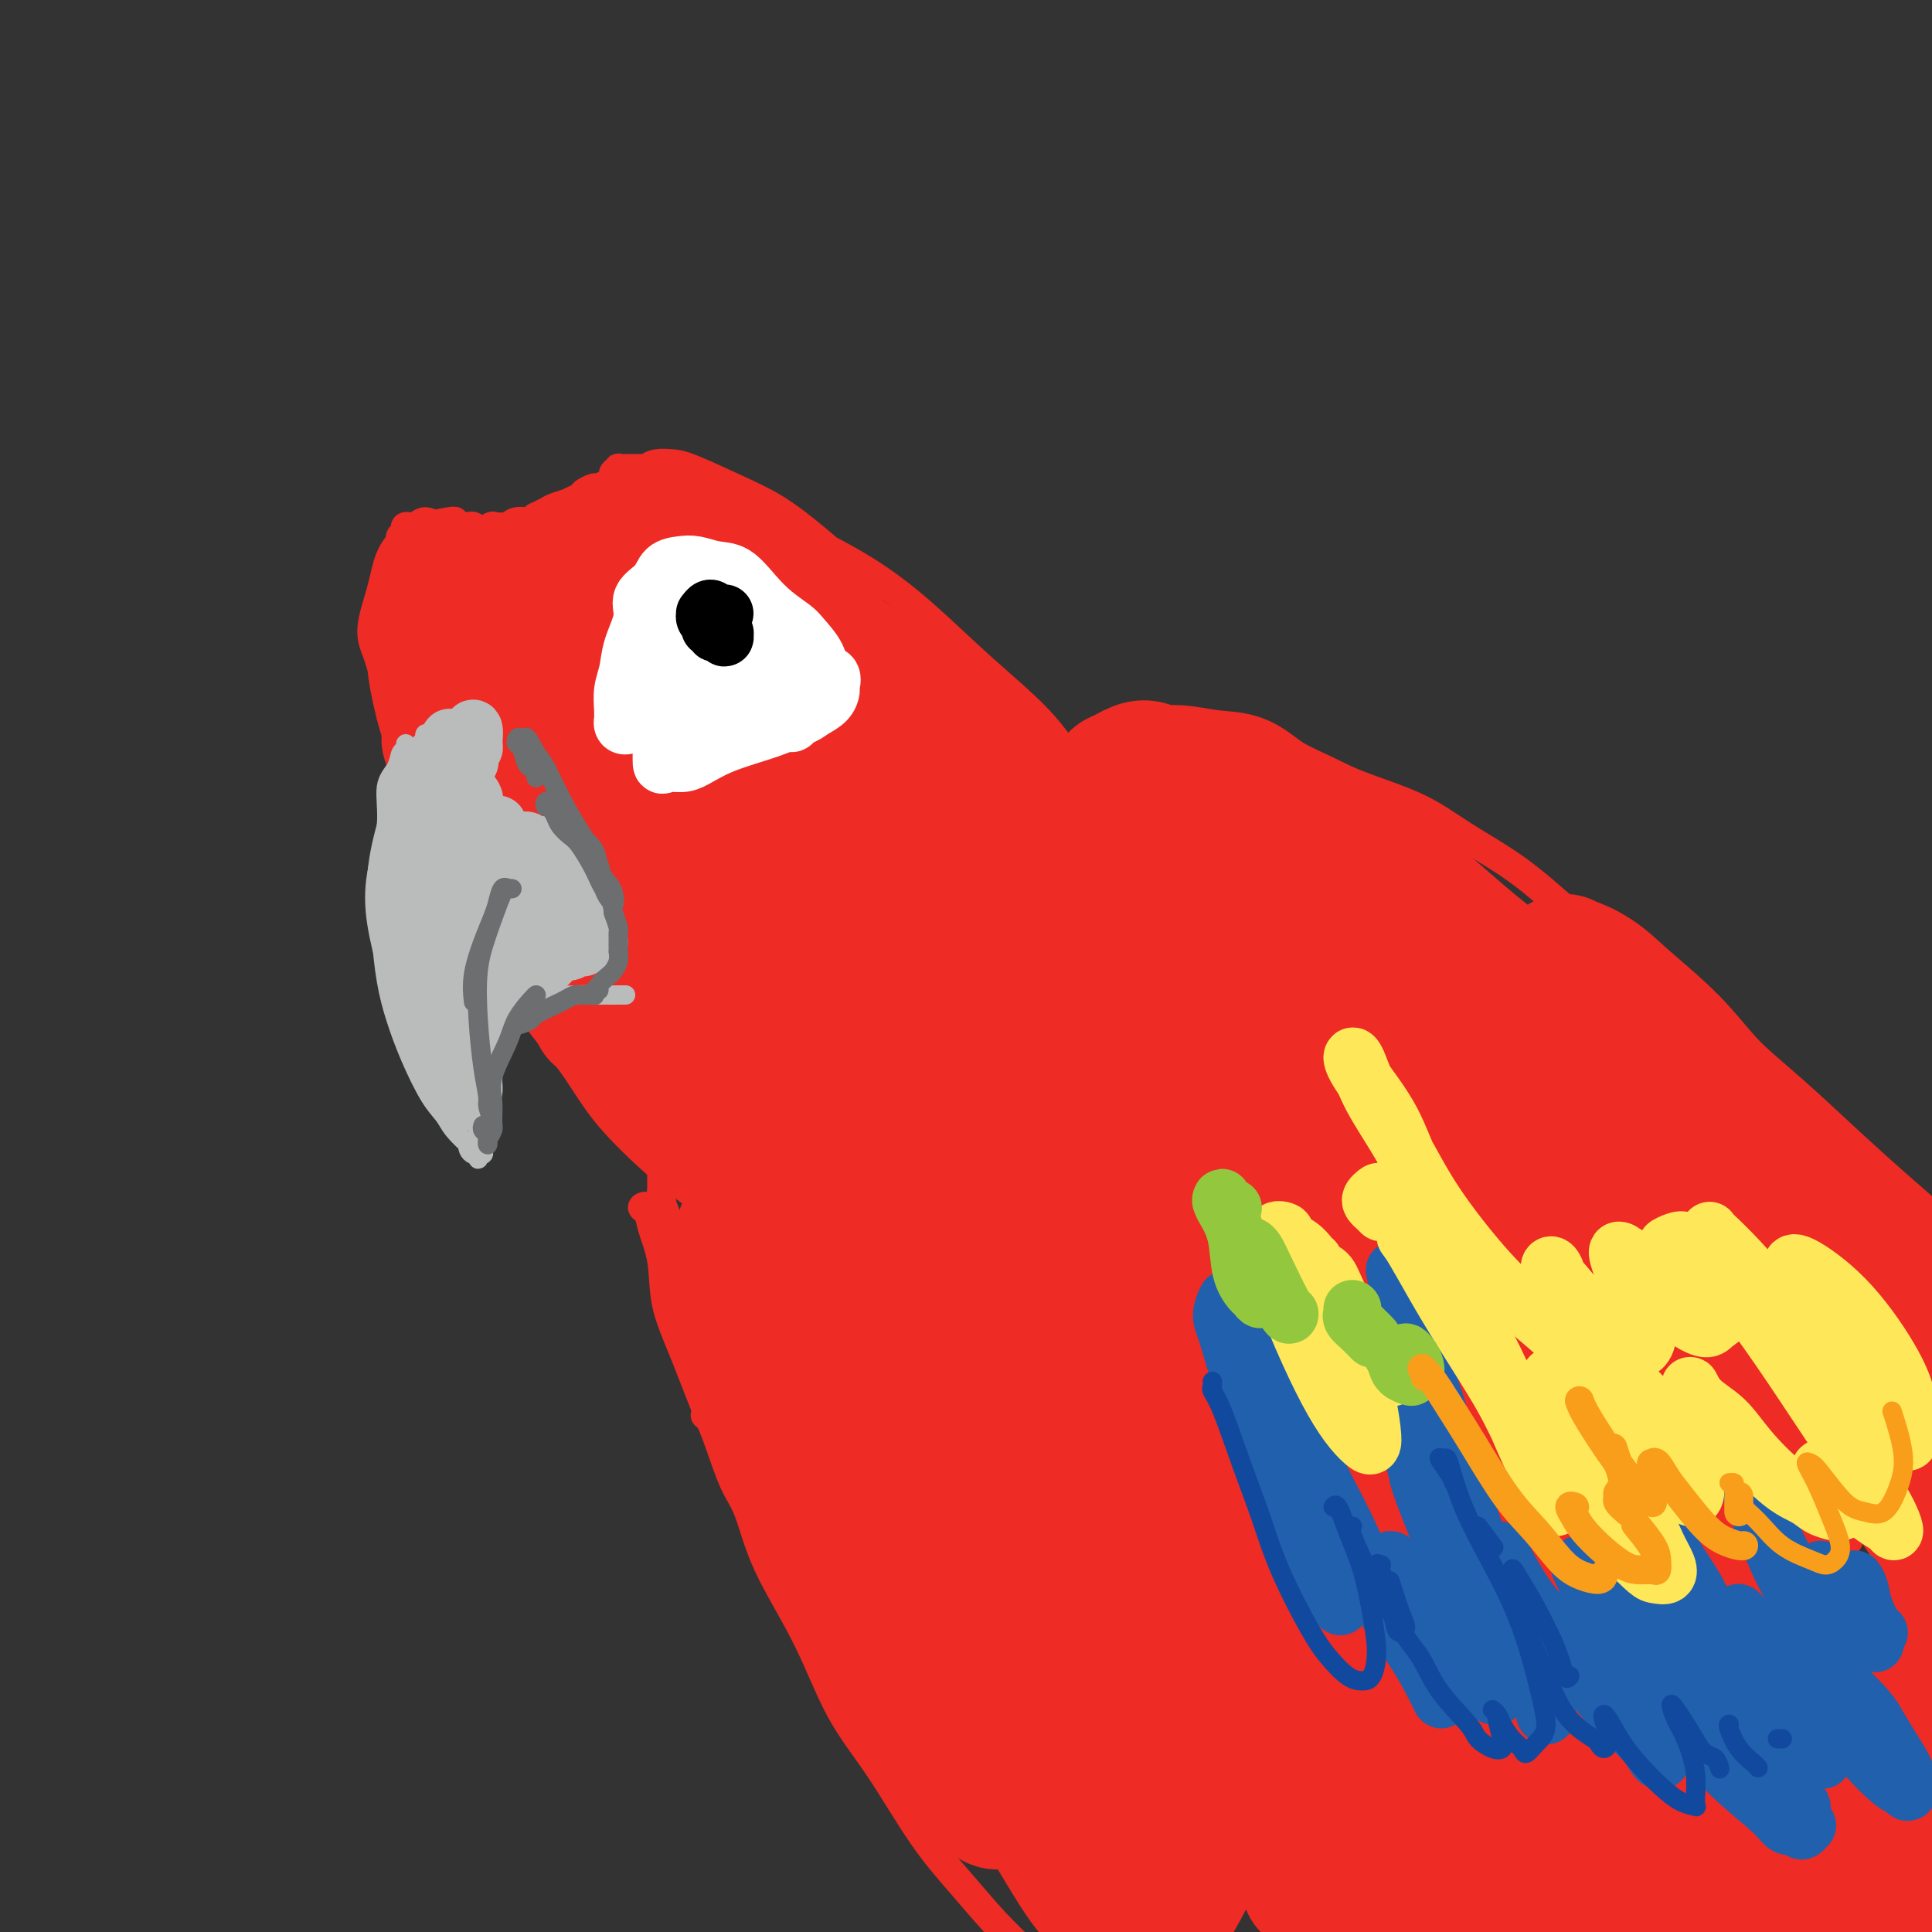 <svg viewBox='0 0 400 400' version='1.1' xmlns='http://www.w3.org/2000/svg' xmlns:xlink='http://www.w3.org/1999/xlink'><rect x="0" y="0" width="400" height="400" fill="#333333" stroke="none"/><g fill='none' stroke='#EE2B24' stroke-width='6' stroke-linecap='round' stroke-linejoin='round'><path d='M82,140c0.122,0.039 0.244,0.079 0,0c-0.244,-0.079 -0.853,-0.275 -1,0c-0.147,0.275 0.169,1.022 0,1c-0.169,-0.022 -0.821,-0.813 -1,-1c-0.179,-0.187 0.116,0.231 0,0c-0.116,-0.231 -0.643,-1.109 -1,-2c-0.357,-0.891 -0.542,-1.793 -1,-3c-0.458,-1.207 -1.187,-2.720 -1,-5c0.187,-2.280 1.290,-5.329 2,-8c0.710,-2.671 1.027,-4.964 2,-7c0.973,-2.036 2.601,-3.814 5,-5c2.399,-1.186 5.569,-1.781 7,-2c1.431,-0.219 1.123,-0.063 1,0c-0.123,0.063 -0.062,0.031 0,0'/><path d='M83,112c-0.127,-0.343 -0.253,-0.685 0,-1c0.253,-0.315 0.886,-0.602 1,-1c0.114,-0.398 -0.290,-0.905 0,-1c0.290,-0.095 1.276,0.224 2,0c0.724,-0.224 1.187,-0.989 2,-1c0.813,-0.011 1.976,0.733 3,1c1.024,0.267 1.909,0.057 3,0c1.091,-0.057 2.387,0.038 3,0c0.613,-0.038 0.542,-0.210 1,0c0.458,0.210 1.444,0.803 2,1c0.556,0.197 0.682,0.000 1,0c0.318,-0.000 0.827,0.197 1,0c0.173,-0.197 0.008,-0.789 0,-1c-0.008,-0.211 0.139,-0.042 0,0c-0.139,0.042 -0.564,-0.044 0,0c0.564,0.044 2.116,0.218 3,0c0.884,-0.218 1.099,-0.829 2,-1c0.901,-0.171 2.489,0.099 4,0c1.511,-0.099 2.945,-0.565 4,-1c1.055,-0.435 1.730,-0.839 2,-1c0.270,-0.161 0.135,-0.081 0,0'/><path d='M111,109c0.248,-0.022 0.496,-0.044 0,0c-0.496,0.044 -1.734,0.152 -2,0c-0.266,-0.152 0.442,-0.566 1,-1c0.558,-0.434 0.968,-0.890 1,-1c0.032,-0.110 -0.314,0.125 0,0c0.314,-0.125 1.289,-0.612 2,-1c0.711,-0.388 1.157,-0.679 2,-1c0.843,-0.321 2.082,-0.674 3,-1c0.918,-0.326 1.517,-0.626 2,-1c0.483,-0.374 0.852,-0.821 1,-1c0.148,-0.179 0.074,-0.089 0,0'/><path d='M119,105c-0.366,0.089 -0.732,0.177 -1,0c-0.268,-0.177 -0.438,-0.621 0,-1c0.438,-0.379 1.483,-0.694 2,-1c0.517,-0.306 0.505,-0.604 1,-1c0.495,-0.396 1.495,-0.890 2,-1c0.505,-0.110 0.514,0.163 1,0c0.486,-0.163 1.450,-0.760 2,-1c0.550,-0.240 0.684,-0.121 1,0c0.316,0.121 0.812,0.244 1,0c0.188,-0.244 0.069,-0.854 0,-1c-0.069,-0.146 -0.086,0.171 0,0c0.086,-0.171 0.276,-0.830 0,-1c-0.276,-0.170 -1.017,0.151 -1,0c0.017,-0.151 0.793,-0.773 1,-1c0.207,-0.227 -0.156,-0.059 0,0c0.156,0.059 0.829,0.009 2,0c1.171,-0.009 2.839,0.022 4,0c1.161,-0.022 1.814,-0.097 3,0c1.186,0.097 2.906,0.366 4,1c1.094,0.634 1.564,1.632 2,2c0.436,0.368 0.839,0.105 1,0c0.161,-0.105 0.081,-0.053 0,0'/><path d='M141,101c-0.672,-0.341 -1.344,-0.683 -2,-1c-0.656,-0.317 -1.295,-0.611 -2,-1c-0.705,-0.389 -1.476,-0.875 -2,-1c-0.524,-0.125 -0.802,0.111 -1,0c-0.198,-0.111 -0.317,-0.568 0,-1c0.317,-0.432 1.069,-0.840 2,-1c0.931,-0.160 2.042,-0.071 3,0c0.958,0.071 1.764,0.125 4,1c2.236,0.875 5.901,2.570 9,4c3.099,1.430 5.633,2.596 8,4c2.367,1.404 4.569,3.046 7,5c2.431,1.954 5.093,4.221 7,6c1.907,1.779 3.060,3.070 4,4c0.940,0.930 1.666,1.497 2,2c0.334,0.503 0.277,0.940 0,1c-0.277,0.060 -0.774,-0.259 -2,-1c-1.226,-0.741 -3.180,-1.904 -5,-3c-1.820,-1.096 -3.505,-2.123 -6,-4c-2.495,-1.877 -5.801,-4.603 -8,-6c-2.199,-1.397 -3.291,-1.464 -4,-2c-0.709,-0.536 -1.034,-1.539 -1,-2c0.034,-0.461 0.426,-0.379 1,0c0.574,0.379 1.330,1.055 3,2c1.670,0.945 4.255,2.161 8,4c3.745,1.839 8.650,4.303 13,7c4.350,2.697 8.146,5.626 12,9c3.854,3.374 7.765,7.191 12,11c4.235,3.809 8.795,7.609 12,11c3.205,3.391 5.055,6.375 7,9c1.945,2.625 3.984,4.893 5,6c1.016,1.107 1.008,1.054 1,1'/><path d='M228,165c2.167,2.667 1.083,1.333 0,0'/><path d='M80,135c-0.000,-0.505 -0.001,-1.010 0,-1c0.001,0.010 0.002,0.534 0,1c-0.002,0.466 -0.008,0.875 0,1c0.008,0.125 0.030,-0.032 0,1c-0.030,1.032 -0.110,3.255 0,5c0.110,1.745 0.411,3.013 1,5c0.589,1.987 1.465,4.694 2,6c0.535,1.306 0.729,1.212 1,2c0.271,0.788 0.620,2.458 1,3c0.380,0.542 0.792,-0.043 1,0c0.208,0.043 0.214,0.715 0,0c-0.214,-0.715 -0.647,-2.817 -1,-4c-0.353,-1.183 -0.627,-1.445 -1,-2c-0.373,-0.555 -0.847,-1.402 -1,-2c-0.153,-0.598 0.015,-0.948 0,-1c-0.015,-0.052 -0.211,0.194 0,1c0.211,0.806 0.831,2.171 1,3c0.169,0.829 -0.113,1.120 0,2c0.113,0.880 0.619,2.347 1,3c0.381,0.653 0.635,0.492 1,1c0.365,0.508 0.840,1.687 1,2c0.160,0.313 0.004,-0.238 0,-1c-0.004,-0.762 0.142,-1.735 0,-2c-0.142,-0.265 -0.574,0.179 -1,0c-0.426,-0.179 -0.846,-0.982 -1,-1c-0.154,-0.018 -0.041,0.748 0,1c0.041,0.252 0.011,-0.009 0,0c-0.011,0.009 -0.003,0.288 0,1c0.003,0.712 0.002,1.856 0,3'/><path d='M85,162c-0.292,0.688 -0.021,0.410 0,1c0.021,0.590 -0.209,2.050 0,3c0.209,0.950 0.856,1.390 1,2c0.144,0.610 -0.214,1.390 0,2c0.214,0.610 1.001,1.050 1,1c-0.001,-0.050 -0.789,-0.588 -1,-1c-0.211,-0.412 0.154,-0.696 0,-1c-0.154,-0.304 -0.826,-0.628 -1,-1c-0.174,-0.372 0.149,-0.791 0,-1c-0.149,-0.209 -0.772,-0.209 -1,0c-0.228,0.209 -0.061,0.627 0,1c0.061,0.373 0.016,0.700 0,1c-0.016,0.300 -0.004,0.573 0,1c0.004,0.427 0.001,1.007 0,1c-0.001,-0.007 -0.000,-0.601 0,-1c0.000,-0.399 0.000,-0.601 0,-1c-0.000,-0.399 -0.000,-0.993 0,-1c0.000,-0.007 0.000,0.575 0,1c-0.000,0.425 -0.000,0.693 0,1c0.000,0.307 0.000,0.654 0,1'/><path d='M84,171c0.065,1.400 0.726,0.401 1,0c0.274,-0.401 0.161,-0.204 0,0c-0.161,0.204 -0.370,0.415 0,1c0.370,0.585 1.317,1.543 2,3c0.683,1.457 1.101,3.413 2,5c0.899,1.587 2.280,2.804 3,4c0.720,1.196 0.781,2.372 1,3c0.219,0.628 0.597,0.707 1,1c0.403,0.293 0.829,0.798 1,1c0.171,0.202 0.085,0.101 0,0'/><path d='M88,175c-0.011,0.020 -0.022,0.040 0,0c0.022,-0.040 0.077,-0.140 0,0c-0.077,0.140 -0.286,0.520 0,1c0.286,0.480 1.067,1.061 2,2c0.933,0.939 2.018,2.236 3,4c0.982,1.764 1.861,3.994 3,6c1.139,2.006 2.540,3.788 4,6c1.460,2.212 2.981,4.853 5,8c2.019,3.147 4.538,6.799 7,10c2.462,3.201 4.867,5.951 7,9c2.133,3.049 3.994,6.397 7,10c3.006,3.603 7.156,7.461 10,10c2.844,2.539 4.381,3.761 6,5c1.619,1.239 3.320,2.497 4,3c0.680,0.503 0.340,0.252 0,0'/><path d='M132,234c0.445,0.301 0.890,0.603 1,1c0.110,0.397 -0.114,0.891 0,1c0.114,0.109 0.566,-0.167 1,0c0.434,0.167 0.848,0.777 1,1c0.152,0.223 0.041,0.060 0,0c-0.041,-0.060 -0.012,-0.017 0,0c0.012,0.017 0.006,0.009 0,0'/><path d='M124,226c0.292,0.021 0.585,0.043 1,0c0.415,-0.043 0.954,-0.150 1,0c0.046,0.150 -0.401,0.557 0,1c0.401,0.443 1.650,0.924 2,1c0.350,0.076 -0.201,-0.251 0,0c0.201,0.251 1.153,1.079 2,2c0.847,0.921 1.590,1.933 2,3c0.410,1.067 0.488,2.188 1,3c0.512,0.812 1.458,1.315 2,2c0.542,0.685 0.681,1.551 1,2c0.319,0.449 0.818,0.482 1,1c0.182,0.518 0.048,1.521 0,2c-0.048,0.479 -0.009,0.434 0,1c0.009,0.566 -0.011,1.744 0,2c0.011,0.256 0.052,-0.409 0,0c-0.052,0.409 -0.197,1.893 0,3c0.197,1.107 0.736,1.838 1,3c0.264,1.162 0.253,2.756 1,5c0.747,2.244 2.252,5.138 3,8c0.748,2.862 0.740,5.694 1,7c0.260,1.306 0.789,1.088 1,1c0.211,-0.088 0.106,-0.044 0,0'/><path d='M134,251c0.140,-0.444 0.279,-0.888 0,-1c-0.279,-0.112 -0.978,0.108 -1,0c-0.022,-0.108 0.631,-0.544 1,0c0.369,0.544 0.453,2.067 1,4c0.547,1.933 1.556,4.275 2,7c0.444,2.725 0.322,5.831 1,9c0.678,3.169 2.156,6.400 4,11c1.844,4.600 4.053,10.568 6,15c1.947,4.432 3.632,7.329 6,12c2.368,4.671 5.418,11.118 8,16c2.582,4.882 4.695,8.199 6,11c1.305,2.801 1.801,5.086 2,6c0.199,0.914 0.099,0.457 0,0'/><path d='M146,293c0.268,0.068 0.535,0.135 1,1c0.465,0.865 1.126,2.527 2,5c0.874,2.473 1.960,5.757 3,8c1.040,2.243 2.035,3.446 3,6c0.965,2.554 1.900,6.458 4,11c2.100,4.542 5.364,9.720 8,15c2.636,5.280 4.643,10.662 7,15c2.357,4.338 5.064,7.634 8,12c2.936,4.366 6.100,9.803 9,14c2.900,4.197 5.537,7.153 8,10c2.463,2.847 4.751,5.586 7,8c2.249,2.414 4.458,4.503 6,6c1.542,1.497 2.415,2.403 3,3c0.585,0.597 0.881,0.885 1,1c0.119,0.115 0.059,0.058 0,0'/><path d='M224,167c0.453,-0.306 0.906,-0.612 1,-1c0.094,-0.388 -0.170,-0.859 0,-1c0.170,-0.141 0.775,0.048 1,0c0.225,-0.048 0.072,-0.331 0,-1c-0.072,-0.669 -0.062,-1.723 0,-2c0.062,-0.277 0.175,0.224 1,0c0.825,-0.224 2.362,-1.173 3,-2c0.638,-0.827 0.375,-1.532 1,-2c0.625,-0.468 2.136,-0.700 3,-1c0.864,-0.300 1.080,-0.667 2,-1c0.920,-0.333 2.543,-0.632 4,-1c1.457,-0.368 2.747,-0.806 4,-1c1.253,-0.194 2.470,-0.146 4,0c1.530,0.146 3.372,0.389 6,1c2.628,0.611 6.042,1.589 9,2c2.958,0.411 5.459,0.255 8,1c2.541,0.745 5.122,2.390 9,4c3.878,1.610 9.052,3.184 13,5c3.948,1.816 6.670,3.873 10,6c3.330,2.127 7.269,4.325 11,7c3.731,2.675 7.254,5.828 12,10c4.746,4.172 10.714,9.364 16,14c5.286,4.636 9.891,8.717 14,13c4.109,4.283 7.722,8.769 13,15c5.278,6.231 12.222,14.209 18,21c5.778,6.791 10.389,12.396 15,18'/><path d='M402,271c9.510,11.386 10.286,12.852 14,18c3.714,5.148 10.367,13.978 15,20c4.633,6.022 7.247,9.237 9,12c1.753,2.763 2.644,5.075 3,6c0.356,0.925 0.178,0.462 0,0'/></g>
<g fill='none' stroke='#EE2B24' stroke-width='28' stroke-linecap='round' stroke-linejoin='round'><path d='M178,287c-0.694,-0.263 -1.389,-0.526 -2,-1c-0.611,-0.474 -1.140,-1.161 -2,-2c-0.860,-0.839 -2.051,-1.832 -3,-3c-0.949,-1.168 -1.655,-2.510 -2,-4c-0.345,-1.490 -0.330,-3.128 -1,-5c-0.670,-1.872 -2.026,-3.980 -3,-6c-0.974,-2.020 -1.568,-3.953 -2,-5c-0.432,-1.047 -0.703,-1.209 -1,-2c-0.297,-0.791 -0.619,-2.213 -1,-3c-0.381,-0.787 -0.820,-0.940 -1,-1c-0.180,-0.060 -0.101,-0.029 0,0c0.101,0.029 0.223,0.055 0,0c-0.223,-0.055 -0.792,-0.192 -1,0c-0.208,0.192 -0.056,0.715 0,1c0.056,0.285 0.016,0.334 0,1c-0.016,0.666 -0.007,1.948 0,3c0.007,1.052 0.013,1.875 0,3c-0.013,1.125 -0.046,2.553 0,4c0.046,1.447 0.169,2.914 1,5c0.831,2.086 2.369,4.790 3,7c0.631,2.210 0.355,3.925 1,6c0.645,2.075 2.211,4.508 3,6c0.789,1.492 0.801,2.041 1,3c0.199,0.959 0.586,2.326 1,3c0.414,0.674 0.856,0.653 1,1c0.144,0.347 -0.010,1.060 0,1c0.010,-0.060 0.182,-0.895 0,-1c-0.182,-0.105 -0.719,0.518 -1,0c-0.281,-0.518 -0.306,-2.178 -1,-4c-0.694,-1.822 -2.055,-3.806 -3,-6c-0.945,-2.194 -1.472,-4.597 -2,-7'/><path d='M163,281c-1.606,-3.936 -2.622,-5.774 -3,-7c-0.378,-1.226 -0.118,-1.838 0,-2c0.118,-0.162 0.095,0.125 0,0c-0.095,-0.125 -0.261,-0.663 0,0c0.261,0.663 0.951,2.526 2,6c1.049,3.474 2.458,8.558 4,13c1.542,4.442 3.219,8.241 5,12c1.781,3.759 3.667,7.479 6,12c2.333,4.521 5.112,9.845 7,13c1.888,3.155 2.883,4.141 4,6c1.117,1.859 2.354,4.591 3,6c0.646,1.409 0.701,1.495 1,1c0.299,-0.495 0.842,-1.569 1,-3c0.158,-1.431 -0.068,-3.217 -2,-7c-1.932,-3.783 -5.568,-9.563 -9,-15c-3.432,-5.437 -6.659,-10.531 -9,-15c-2.341,-4.469 -3.795,-8.312 -6,-12c-2.205,-3.688 -5.162,-7.221 -7,-10c-1.838,-2.779 -2.558,-4.805 -3,-6c-0.442,-1.195 -0.606,-1.559 -1,-2c-0.394,-0.441 -1.018,-0.960 -1,-1c0.018,-0.040 0.678,0.399 1,1c0.322,0.601 0.306,1.366 1,2c0.694,0.634 2.098,1.139 3,3c0.902,1.861 1.303,5.079 2,7c0.697,1.921 1.690,2.547 2,4c0.310,1.453 -0.063,3.735 0,5c0.063,1.265 0.563,1.514 1,2c0.437,0.486 0.810,1.208 1,2c0.190,0.792 0.197,1.655 0,2c-0.197,0.345 -0.599,0.173 -1,0'/><path d='M165,298c0.146,1.231 0.011,-1.192 -1,-4c-1.011,-2.808 -2.897,-6.002 -4,-9c-1.103,-2.998 -1.424,-5.799 -2,-8c-0.576,-2.201 -1.408,-3.803 -2,-6c-0.592,-2.197 -0.943,-4.991 -1,-7c-0.057,-2.009 0.181,-3.234 0,-4c-0.181,-0.766 -0.781,-1.074 -1,-2c-0.219,-0.926 -0.056,-2.472 0,-3c0.056,-0.528 0.006,-0.038 0,0c-0.006,0.038 0.033,-0.374 0,0c-0.033,0.374 -0.138,1.535 0,3c0.138,1.465 0.519,3.234 1,6c0.481,2.766 1.061,6.530 2,11c0.939,4.470 2.235,9.645 4,15c1.765,5.355 3.997,10.890 6,16c2.003,5.110 3.776,9.793 7,16c3.224,6.207 7.900,13.936 11,20c3.100,6.064 4.626,10.463 7,14c2.374,3.537 5.596,6.214 8,9c2.404,2.786 3.990,5.682 5,7c1.010,1.318 1.442,1.058 2,1c0.558,-0.058 1.240,0.087 1,-1c-0.240,-1.087 -1.401,-3.408 -3,-8c-1.599,-4.592 -3.635,-11.457 -6,-18c-2.365,-6.543 -5.058,-12.763 -8,-19c-2.942,-6.237 -6.134,-12.492 -9,-20c-2.866,-7.508 -5.407,-16.270 -7,-22c-1.593,-5.730 -2.236,-8.427 -3,-11c-0.764,-2.573 -1.647,-5.021 -2,-6c-0.353,-0.979 -0.177,-0.490 0,0'/><path d='M170,268c-5.327,-15.376 0.356,-1.818 3,6c2.644,7.818 2.250,9.894 4,16c1.750,6.106 5.643,16.241 9,24c3.357,7.759 6.178,13.141 9,20c2.822,6.859 5.645,15.193 9,22c3.355,6.807 7.242,12.086 11,18c3.758,5.914 7.387,12.464 10,16c2.613,3.536 4.211,4.057 5,5c0.789,0.943 0.767,2.307 1,2c0.233,-0.307 0.719,-2.284 0,-6c-0.719,-3.716 -2.642,-9.170 -5,-15c-2.358,-5.830 -5.149,-12.036 -9,-21c-3.851,-8.964 -8.761,-20.684 -13,-30c-4.239,-9.316 -7.806,-16.226 -12,-25c-4.194,-8.774 -9.013,-19.410 -12,-26c-2.987,-6.590 -4.140,-9.134 -5,-11c-0.860,-1.866 -1.426,-3.054 -2,-4c-0.574,-0.946 -1.154,-1.649 0,1c1.154,2.649 4.043,8.650 7,15c2.957,6.350 5.982,13.048 9,20c3.018,6.952 6.030,14.158 10,23c3.970,8.842 8.900,19.320 13,27c4.100,7.680 7.371,12.563 10,17c2.629,4.437 4.615,8.428 6,11c1.385,2.572 2.169,3.727 3,5c0.831,1.273 1.711,2.665 2,2c0.289,-0.665 -0.011,-3.388 -1,-7c-0.989,-3.612 -2.667,-8.112 -6,-16c-3.333,-7.888 -8.320,-19.162 -13,-30c-4.680,-10.838 -9.051,-21.239 -13,-31c-3.949,-9.761 -7.474,-18.880 -11,-28'/><path d='M189,268c-9.206,-23.758 -10.222,-27.154 -12,-32c-1.778,-4.846 -4.319,-11.141 -6,-15c-1.681,-3.859 -2.502,-5.280 -3,-6c-0.498,-0.720 -0.671,-0.738 0,1c0.671,1.738 2.187,5.233 5,12c2.813,6.767 6.921,16.806 10,25c3.079,8.194 5.127,14.542 8,21c2.873,6.458 6.572,13.026 9,18c2.428,4.974 3.585,8.353 5,11c1.415,2.647 3.087,4.560 4,6c0.913,1.440 1.068,2.405 1,2c-0.068,-0.405 -0.360,-2.180 -2,-7c-1.640,-4.820 -4.628,-12.685 -8,-20c-3.372,-7.315 -7.128,-14.080 -11,-21c-3.872,-6.920 -7.861,-13.994 -11,-20c-3.139,-6.006 -5.430,-10.942 -7,-14c-1.570,-3.058 -2.419,-4.236 -3,-5c-0.581,-0.764 -0.893,-1.112 -1,-1c-0.107,0.112 -0.009,0.684 0,2c0.009,1.316 -0.071,3.377 1,7c1.071,3.623 3.292,8.808 5,13c1.708,4.192 2.904,7.390 4,10c1.096,2.610 2.091,4.633 3,6c0.909,1.367 1.730,2.080 2,3c0.270,0.920 -0.011,2.047 0,2c0.011,-0.047 0.315,-1.268 0,-2c-0.315,-0.732 -1.250,-0.975 -4,-4c-2.750,-3.025 -7.314,-8.831 -10,-13c-2.686,-4.169 -3.492,-6.699 -5,-9c-1.508,-2.301 -3.716,-4.372 -5,-6c-1.284,-1.628 -1.642,-2.814 -2,-4'/><path d='M156,228c-4.231,-5.513 -1.808,-1.294 -1,0c0.808,1.294 0.003,-0.336 0,0c-0.003,0.336 0.798,2.639 2,5c1.202,2.361 2.807,4.780 4,7c1.193,2.220 1.973,4.242 3,6c1.027,1.758 2.299,3.252 3,4c0.701,0.748 0.831,0.749 1,1c0.169,0.251 0.376,0.751 0,0c-0.376,-0.751 -1.334,-2.753 -3,-5c-1.666,-2.247 -4.041,-4.737 -7,-9c-2.959,-4.263 -6.504,-10.297 -9,-14c-2.496,-3.703 -3.944,-5.075 -5,-6c-1.056,-0.925 -1.721,-1.403 -2,-2c-0.279,-0.597 -0.171,-1.311 0,-1c0.171,0.311 0.405,1.648 1,3c0.595,1.352 1.551,2.719 3,5c1.449,2.281 3.393,5.477 5,8c1.607,2.523 2.879,4.373 4,6c1.121,1.627 2.093,3.030 3,4c0.907,0.970 1.749,1.507 2,2c0.251,0.493 -0.089,0.943 0,1c0.089,0.057 0.605,-0.277 0,-1c-0.605,-0.723 -2.333,-1.833 -5,-5c-2.667,-3.167 -6.272,-8.389 -9,-12c-2.728,-3.611 -4.577,-5.611 -6,-7c-1.423,-1.389 -2.420,-2.166 -3,-3c-0.580,-0.834 -0.744,-1.723 -1,-2c-0.256,-0.277 -0.605,0.060 0,1c0.605,0.940 2.163,2.484 4,5c1.837,2.516 3.953,6.005 6,9c2.047,2.995 4.023,5.498 6,8'/><path d='M152,236c3.058,4.153 3.202,4.037 4,5c0.798,0.963 2.251,3.005 3,4c0.749,0.995 0.794,0.944 1,1c0.206,0.056 0.572,0.219 0,-1c-0.572,-1.219 -2.082,-3.821 -4,-7c-1.918,-3.179 -4.244,-6.935 -7,-10c-2.756,-3.065 -5.942,-5.438 -9,-9c-3.058,-3.562 -5.988,-8.314 -8,-11c-2.012,-2.686 -3.107,-3.307 -4,-4c-0.893,-0.693 -1.584,-1.460 -2,-2c-0.416,-0.540 -0.557,-0.854 -1,-1c-0.443,-0.146 -1.189,-0.124 -1,0c0.189,0.124 1.311,0.351 2,1c0.689,0.649 0.944,1.719 2,3c1.056,1.281 2.914,2.774 4,4c1.086,1.226 1.399,2.187 2,3c0.601,0.813 1.491,1.478 2,2c0.509,0.522 0.639,0.901 1,1c0.361,0.099 0.953,-0.083 1,0c0.047,0.083 -0.452,0.431 -1,0c-0.548,-0.431 -1.144,-1.641 -2,-3c-0.856,-1.359 -1.972,-2.867 -3,-4c-1.028,-1.133 -1.967,-1.892 -3,-3c-1.033,-1.108 -2.161,-2.564 -3,-4c-0.839,-1.436 -1.391,-2.852 -2,-4c-0.609,-1.148 -1.277,-2.028 -2,-3c-0.723,-0.972 -1.503,-2.037 -2,-3c-0.497,-0.963 -0.710,-1.825 -1,-2c-0.290,-0.175 -0.655,0.338 -1,0c-0.345,-0.338 -0.670,-1.525 -1,-2c-0.330,-0.475 -0.665,-0.237 -1,0'/><path d='M116,187c-6.591,-9.154 -1.569,-3.039 0,-1c1.569,2.039 -0.314,0.004 -1,-1c-0.686,-1.004 -0.174,-0.976 0,-1c0.174,-0.024 0.009,-0.101 0,0c-0.009,0.101 0.138,0.379 0,0c-0.138,-0.379 -0.563,-1.415 -1,-2c-0.437,-0.585 -0.888,-0.719 -1,-1c-0.112,-0.281 0.115,-0.708 0,-1c-0.115,-0.292 -0.571,-0.449 -1,-1c-0.429,-0.551 -0.832,-1.496 -1,-2c-0.168,-0.504 -0.100,-0.567 0,-1c0.100,-0.433 0.233,-1.238 0,-2c-0.233,-0.762 -0.832,-1.483 -1,-2c-0.168,-0.517 0.096,-0.832 0,-1c-0.096,-0.168 -0.552,-0.191 -1,-1c-0.448,-0.809 -0.890,-2.405 -1,-3c-0.110,-0.595 0.110,-0.188 0,-1c-0.110,-0.812 -0.550,-2.841 -1,-4c-0.450,-1.159 -0.908,-1.447 -1,-2c-0.092,-0.553 0.183,-1.372 0,-2c-0.183,-0.628 -0.823,-1.064 -1,-2c-0.177,-0.936 0.111,-2.371 0,-3c-0.111,-0.629 -0.620,-0.451 -1,-1c-0.380,-0.549 -0.630,-1.823 -1,-3c-0.370,-1.177 -0.858,-2.256 -1,-3c-0.142,-0.744 0.063,-1.154 0,-2c-0.063,-0.846 -0.395,-2.127 -1,-3c-0.605,-0.873 -1.482,-1.337 -2,-2c-0.518,-0.663 -0.678,-1.525 -1,-2c-0.322,-0.475 -0.806,-0.564 -1,-1c-0.194,-0.436 -0.097,-1.218 0,-2'/><path d='M97,134c-3.183,-8.361 -1.642,-2.762 -1,-1c0.642,1.762 0.383,-0.313 0,-1c-0.383,-0.687 -0.891,0.013 -1,0c-0.109,-0.013 0.181,-0.738 0,-1c-0.181,-0.262 -0.832,-0.059 -1,0c-0.168,0.059 0.147,-0.026 0,0c-0.147,0.026 -0.756,0.163 -1,0c-0.244,-0.163 -0.122,-0.625 0,-1c0.122,-0.375 0.244,-0.665 0,-1c-0.244,-0.335 -0.854,-0.717 -1,-1c-0.146,-0.283 0.171,-0.466 0,-1c-0.171,-0.534 -0.829,-1.419 -1,-2c-0.171,-0.581 0.146,-0.859 0,-1c-0.146,-0.141 -0.753,-0.144 -1,0c-0.247,0.144 -0.134,0.437 0,1c0.134,0.563 0.287,1.396 0,2c-0.287,0.604 -1.016,0.980 -1,2c0.016,1.020 0.778,2.685 1,4c0.222,1.315 -0.095,2.280 0,4c0.095,1.720 0.603,4.194 1,6c0.397,1.806 0.685,2.945 1,4c0.315,1.055 0.658,2.028 1,3'/><path d='M93,150c0.246,4.502 -0.140,2.757 0,3c0.140,0.243 0.807,2.473 1,4c0.193,1.527 -0.088,2.349 0,3c0.088,0.651 0.545,1.130 1,2c0.455,0.870 0.910,2.132 1,3c0.090,0.868 -0.183,1.344 0,2c0.183,0.656 0.821,1.492 1,2c0.179,0.508 -0.103,0.687 0,1c0.103,0.313 0.591,0.760 1,1c0.409,0.240 0.739,0.273 1,1c0.261,0.727 0.454,2.149 1,3c0.546,0.851 1.444,1.133 2,2c0.556,0.867 0.769,2.319 1,3c0.231,0.681 0.481,0.590 1,1c0.519,0.410 1.308,1.322 2,2c0.692,0.678 1.287,1.121 2,2c0.713,0.879 1.543,2.193 2,3c0.457,0.807 0.541,1.107 1,2c0.459,0.893 1.293,2.378 2,3c0.707,0.622 1.288,0.379 2,1c0.712,0.621 1.556,2.104 2,3c0.444,0.896 0.487,1.203 1,2c0.513,0.797 1.496,2.084 2,3c0.504,0.916 0.527,1.459 1,2c0.473,0.541 1.394,1.078 2,2c0.606,0.922 0.897,2.227 1,3c0.103,0.773 0.019,1.014 0,1c-0.019,-0.014 0.026,-0.282 0,-1c-0.026,-0.718 -0.122,-1.886 0,-3c0.122,-1.114 0.464,-2.176 0,-4c-0.464,-1.824 -1.732,-4.412 -3,-7'/><path d='M121,195c-1.178,-3.982 -2.623,-6.938 -4,-10c-1.377,-3.062 -2.686,-6.229 -4,-9c-1.314,-2.771 -2.632,-5.147 -4,-8c-1.368,-2.853 -2.787,-6.182 -4,-9c-1.213,-2.818 -2.220,-5.126 -3,-7c-0.780,-1.874 -1.334,-3.313 -2,-5c-0.666,-1.687 -1.446,-3.622 -2,-5c-0.554,-1.378 -0.882,-2.199 -1,-3c-0.118,-0.801 -0.026,-1.581 0,-2c0.026,-0.419 -0.014,-0.475 0,-1c0.014,-0.525 0.084,-1.518 0,-2c-0.084,-0.482 -0.320,-0.454 0,-1c0.320,-0.546 1.195,-1.668 2,-2c0.805,-0.332 1.539,0.125 2,0c0.461,-0.125 0.649,-0.831 1,-1c0.351,-0.169 0.865,0.200 1,0c0.135,-0.200 -0.108,-0.971 0,-1c0.108,-0.029 0.569,0.682 1,1c0.431,0.318 0.834,0.244 1,0c0.166,-0.244 0.097,-0.656 0,-1c-0.097,-0.344 -0.220,-0.618 0,-1c0.220,-0.382 0.784,-0.872 1,-1c0.216,-0.128 0.085,0.106 0,0c-0.085,-0.106 -0.122,-0.550 0,-1c0.122,-0.450 0.404,-0.904 1,-1c0.596,-0.096 1.507,0.166 2,0c0.493,-0.166 0.570,-0.762 1,-1c0.430,-0.238 1.215,-0.119 2,0'/><path d='M112,124c2.734,-1.408 2.069,-0.429 2,0c-0.069,0.429 0.460,0.307 1,0c0.540,-0.307 1.093,-0.799 1,-1c-0.093,-0.201 -0.831,-0.110 -1,0c-0.169,0.110 0.231,0.240 0,0c-0.231,-0.240 -1.093,-0.849 -2,-1c-0.907,-0.151 -1.859,0.156 -3,0c-1.141,-0.156 -2.470,-0.774 -4,-1c-1.530,-0.226 -3.261,-0.061 -4,0c-0.739,0.061 -0.485,0.017 -1,0c-0.515,-0.017 -1.800,-0.008 -2,0c-0.200,0.008 0.686,0.013 1,0c0.314,-0.013 0.058,-0.046 1,0c0.942,0.046 3.083,0.170 5,0c1.917,-0.170 3.610,-0.634 5,-1c1.390,-0.366 2.476,-0.633 4,-1c1.524,-0.367 3.487,-0.834 5,-1c1.513,-0.166 2.578,-0.029 4,0c1.422,0.029 3.201,-0.049 4,0c0.799,0.049 0.619,0.224 1,0c0.381,-0.224 1.324,-0.846 2,-1c0.676,-0.154 1.084,0.159 1,0c-0.084,-0.159 -0.661,-0.789 -1,-1c-0.339,-0.211 -0.441,-0.003 -1,0c-0.559,0.003 -1.577,-0.197 -2,0c-0.423,0.197 -0.252,0.793 -1,1c-0.748,0.207 -2.416,0.025 -3,0c-0.584,-0.025 -0.084,0.107 0,0c0.084,-0.107 -0.247,-0.452 0,-1c0.247,-0.548 1.070,-1.299 2,-2c0.930,-0.701 1.965,-1.350 3,-2'/><path d='M129,112c1.923,-1.159 4.230,-1.558 6,-2c1.770,-0.442 3.002,-0.928 4,-1c0.998,-0.072 1.761,0.271 3,1c1.239,0.729 2.955,1.843 4,3c1.045,1.157 1.418,2.355 2,3c0.582,0.645 1.374,0.737 2,2c0.626,1.263 1.086,3.697 2,5c0.914,1.303 2.281,1.475 3,2c0.719,0.525 0.788,1.403 1,2c0.212,0.597 0.566,0.913 1,1c0.434,0.087 0.949,-0.054 1,0c0.051,0.054 -0.361,0.302 -1,0c-0.639,-0.302 -1.505,-1.156 -3,-2c-1.495,-0.844 -3.618,-1.678 -5,-3c-1.382,-1.322 -2.024,-3.131 -3,-4c-0.976,-0.869 -2.286,-0.797 -3,-1c-0.714,-0.203 -0.834,-0.682 -1,-1c-0.166,-0.318 -0.380,-0.477 1,0c1.380,0.477 4.353,1.589 7,3c2.647,1.411 4.969,3.121 8,5c3.031,1.879 6.772,3.927 10,6c3.228,2.073 5.942,4.170 10,7c4.058,2.830 9.459,6.393 13,9c3.541,2.607 5.223,4.257 7,6c1.777,1.743 3.650,3.580 5,5c1.350,1.420 2.176,2.425 3,3c0.824,0.575 1.646,0.720 2,1c0.354,0.280 0.239,0.694 -1,0c-1.239,-0.694 -3.603,-2.494 -6,-4c-2.397,-1.506 -4.828,-2.716 -8,-5c-3.172,-2.284 -7.086,-5.642 -11,-9'/><path d='M182,144c-4.886,-3.578 -5.099,-4.024 -6,-5c-0.901,-0.976 -2.488,-2.484 -3,-3c-0.512,-0.516 0.053,-0.042 0,0c-0.053,0.042 -0.722,-0.349 1,1c1.722,1.349 5.837,4.437 9,7c3.163,2.563 5.376,4.602 9,8c3.624,3.398 8.660,8.157 12,12c3.340,3.843 4.983,6.771 7,10c2.017,3.229 4.409,6.760 6,9c1.591,2.240 2.382,3.188 3,4c0.618,0.812 1.062,1.487 1,2c-0.062,0.513 -0.628,0.863 -2,0c-1.372,-0.863 -3.548,-2.940 -6,-5c-2.452,-2.060 -5.181,-4.104 -9,-7c-3.819,-2.896 -8.729,-6.643 -13,-10c-4.271,-3.357 -7.903,-6.326 -12,-10c-4.097,-3.674 -8.659,-8.055 -12,-11c-3.341,-2.945 -5.460,-4.453 -7,-6c-1.540,-1.547 -2.503,-3.134 -3,-4c-0.497,-0.866 -0.530,-1.011 0,0c0.530,1.011 1.624,3.177 3,8c1.376,4.823 3.033,12.304 5,18c1.967,5.696 4.243,9.609 6,14c1.757,4.391 2.995,9.262 4,14c1.005,4.738 1.776,9.345 2,12c0.224,2.655 -0.098,3.358 0,4c0.098,0.642 0.618,1.222 0,0c-0.618,-1.222 -2.372,-4.245 -4,-9c-1.628,-4.755 -3.131,-11.242 -5,-18c-1.869,-6.758 -4.106,-13.788 -6,-21c-1.894,-7.212 -3.447,-14.606 -5,-22'/><path d='M157,136c-3.561,-12.663 -2.465,-9.319 -2,-9c0.465,0.319 0.299,-2.386 0,-4c-0.299,-1.614 -0.732,-2.135 0,0c0.732,2.135 2.628,6.928 4,13c1.372,6.072 2.221,13.425 3,20c0.779,6.575 1.487,12.373 2,19c0.513,6.627 0.830,14.082 1,19c0.170,4.918 0.193,7.298 0,9c-0.193,1.702 -0.601,2.725 -1,3c-0.399,0.275 -0.788,-0.196 -2,-3c-1.212,-2.804 -3.246,-7.939 -5,-14c-1.754,-6.061 -3.228,-13.048 -6,-22c-2.772,-8.952 -6.842,-19.871 -9,-26c-2.158,-6.129 -2.402,-7.469 -3,-10c-0.598,-2.531 -1.548,-6.251 -2,-8c-0.452,-1.749 -0.405,-1.525 0,0c0.405,1.525 1.170,4.350 2,8c0.830,3.650 1.725,8.124 3,14c1.275,5.876 2.928,13.155 4,19c1.072,5.845 1.562,10.257 2,14c0.438,3.743 0.825,6.817 1,9c0.175,2.183 0.139,3.474 0,4c-0.139,0.526 -0.381,0.288 -1,-2c-0.619,-2.288 -1.616,-6.624 -3,-12c-1.384,-5.376 -3.154,-11.792 -5,-19c-1.846,-7.208 -3.767,-15.210 -5,-20c-1.233,-4.790 -1.778,-6.369 -2,-8c-0.222,-1.631 -0.121,-3.313 0,-4c0.121,-0.687 0.263,-0.377 1,1c0.737,1.377 2.068,3.822 3,7c0.932,3.178 1.466,7.089 2,11'/><path d='M139,145c1.185,6.076 1.147,11.765 1,16c-0.147,4.235 -0.402,7.014 -1,10c-0.598,2.986 -1.540,6.177 -2,8c-0.460,1.823 -0.438,2.276 -1,2c-0.562,-0.276 -1.709,-1.282 -3,-4c-1.291,-2.718 -2.726,-7.148 -4,-13c-1.274,-5.852 -2.385,-13.128 -3,-19c-0.615,-5.872 -0.732,-10.342 -1,-14c-0.268,-3.658 -0.686,-6.506 -1,-8c-0.314,-1.494 -0.524,-1.636 0,-1c0.524,0.636 1.783,2.049 3,5c1.217,2.951 2.392,7.439 4,13c1.608,5.561 3.648,12.194 5,18c1.352,5.806 2.017,10.784 3,16c0.983,5.216 2.284,10.669 3,14c0.716,3.331 0.849,4.540 1,5c0.151,0.460 0.322,0.172 0,0c-0.322,-0.172 -1.135,-0.228 -3,-4c-1.865,-3.772 -4.782,-11.260 -7,-17c-2.218,-5.740 -3.737,-9.733 -5,-14c-1.263,-4.267 -2.271,-8.809 -3,-12c-0.729,-3.191 -1.180,-5.030 -1,-6c0.180,-0.970 0.991,-1.070 2,-1c1.009,0.070 2.214,0.309 5,3c2.786,2.691 7.151,7.833 11,13c3.849,5.167 7.182,10.360 10,16c2.818,5.640 5.123,11.727 8,19c2.877,7.273 6.328,15.733 8,22c1.672,6.267 1.566,10.341 2,14c0.434,3.659 1.410,6.903 2,9c0.590,2.097 0.795,3.049 1,4'/><path d='M173,239c0.812,4.009 0.340,0.532 0,-2c-0.340,-2.532 -0.550,-4.120 -1,-10c-0.450,-5.880 -1.140,-16.053 -1,-24c0.140,-7.947 1.109,-13.667 2,-19c0.891,-5.333 1.705,-10.278 3,-14c1.295,-3.722 3.070,-6.221 4,-7c0.930,-0.779 1.015,0.162 2,3c0.985,2.838 2.871,7.574 4,13c1.129,5.426 1.502,11.543 2,19c0.498,7.457 1.121,16.253 1,23c-0.121,6.747 -0.984,11.446 -1,16c-0.016,4.554 0.816,8.962 1,12c0.184,3.038 -0.282,4.705 0,6c0.282,1.295 1.310,2.218 2,0c0.690,-2.218 1.043,-7.578 2,-13c0.957,-5.422 2.519,-10.905 4,-16c1.481,-5.095 2.880,-9.800 5,-15c2.120,-5.200 4.959,-10.895 7,-14c2.041,-3.105 3.282,-3.619 4,-4c0.718,-0.381 0.913,-0.627 1,1c0.087,1.627 0.066,5.129 -1,9c-1.066,3.871 -3.176,8.111 -5,13c-1.824,4.889 -3.362,10.426 -5,15c-1.638,4.574 -3.378,8.185 -5,12c-1.622,3.815 -3.127,7.834 -4,10c-0.873,2.166 -1.115,2.481 -1,2c0.115,-0.481 0.586,-1.756 2,-5c1.414,-3.244 3.771,-8.457 6,-14c2.229,-5.543 4.331,-11.415 7,-17c2.669,-5.585 5.905,-10.881 9,-15c3.095,-4.119 6.047,-7.059 9,-10'/><path d='M226,194c2.944,-4.118 1.305,-1.913 1,-1c-0.305,0.913 0.724,0.535 0,3c-0.724,2.465 -3.201,7.773 -6,13c-2.799,5.227 -5.918,10.374 -8,15c-2.082,4.626 -3.125,8.731 -5,14c-1.875,5.269 -4.583,11.701 -6,16c-1.417,4.299 -1.545,6.465 -2,8c-0.455,1.535 -1.238,2.438 -1,2c0.238,-0.438 1.498,-2.218 3,-5c1.502,-2.782 3.248,-6.566 6,-13c2.752,-6.434 6.511,-15.518 10,-22c3.489,-6.482 6.709,-10.362 9,-13c2.291,-2.638 3.653,-4.032 5,-5c1.347,-0.968 2.679,-1.508 3,0c0.321,1.508 -0.368,5.065 -2,10c-1.632,4.935 -4.207,11.248 -7,17c-2.793,5.752 -5.803,10.944 -9,18c-3.197,7.056 -6.582,15.975 -9,23c-2.418,7.025 -3.870,12.157 -5,16c-1.130,3.843 -1.936,6.398 -2,8c-0.064,1.602 0.616,2.252 2,1c1.384,-1.252 3.473,-4.405 6,-9c2.527,-4.595 5.491,-10.631 10,-19c4.509,-8.369 10.562,-19.073 16,-27c5.438,-7.927 10.261,-13.079 14,-17c3.739,-3.921 6.394,-6.610 8,-8c1.606,-1.390 2.162,-1.480 2,0c-0.162,1.480 -1.044,4.531 -3,9c-1.956,4.469 -4.988,10.357 -9,18c-4.012,7.643 -9.003,17.041 -13,25c-3.997,7.959 -6.998,14.480 -10,21'/><path d='M224,292c-6.591,13.798 -7.069,16.293 -8,20c-0.931,3.707 -2.316,8.624 -3,12c-0.684,3.376 -0.666,5.209 0,5c0.666,-0.209 1.979,-2.461 4,-6c2.021,-3.539 4.751,-8.365 8,-16c3.249,-7.635 7.018,-18.080 11,-26c3.982,-7.920 8.178,-13.315 11,-18c2.822,-4.685 4.269,-8.660 6,-11c1.731,-2.340 3.747,-3.045 4,-2c0.253,1.045 -1.256,3.839 -3,8c-1.744,4.161 -3.722,9.688 -7,18c-3.278,8.312 -7.857,19.410 -11,29c-3.143,9.590 -4.850,17.671 -7,26c-2.150,8.329 -4.745,16.906 -6,25c-1.255,8.094 -1.172,15.705 -1,20c0.172,4.295 0.431,5.275 1,6c0.569,0.725 1.446,1.196 4,-2c2.554,-3.196 6.784,-10.060 10,-17c3.216,-6.940 5.417,-13.958 8,-22c2.583,-8.042 5.549,-17.108 8,-24c2.451,-6.892 4.386,-11.609 6,-15c1.614,-3.391 2.907,-5.454 3,-6c0.093,-0.546 -1.014,0.427 -2,3c-0.986,2.573 -1.852,6.747 -4,13c-2.148,6.253 -5.578,14.584 -8,22c-2.422,7.416 -3.835,13.918 -5,20c-1.165,6.082 -2.083,11.746 -3,18c-0.917,6.254 -1.833,13.099 -2,17c-0.167,3.901 0.417,4.858 1,6c0.583,1.142 1.167,2.469 3,0c1.833,-2.469 4.917,-8.735 8,-15'/><path d='M250,380c3.089,-6.203 5.312,-14.212 8,-22c2.688,-7.788 5.840,-15.356 9,-22c3.160,-6.644 6.329,-12.363 8,-15c1.671,-2.637 1.845,-2.191 2,-1c0.155,1.191 0.290,3.126 0,9c-0.290,5.874 -1.006,15.688 -2,23c-0.994,7.312 -2.268,12.123 -3,17c-0.732,4.877 -0.924,9.820 -1,13c-0.076,3.180 -0.035,4.598 0,6c0.035,1.402 0.066,2.787 0,2c-0.066,-0.787 -0.229,-3.746 0,-8c0.229,-4.254 0.851,-9.804 0,-19c-0.851,-9.196 -3.176,-22.038 -5,-32c-1.824,-9.962 -3.148,-17.045 -6,-27c-2.852,-9.955 -7.234,-22.781 -10,-32c-2.766,-9.219 -3.917,-14.830 -5,-20c-1.083,-5.170 -2.098,-9.899 -3,-14c-0.902,-4.101 -1.692,-7.574 -2,-11c-0.308,-3.426 -0.135,-6.805 0,-9c0.135,-2.195 0.233,-3.204 0,-4c-0.233,-0.796 -0.798,-1.377 -1,-2c-0.202,-0.623 -0.042,-1.286 0,-2c0.042,-0.714 -0.035,-1.478 0,-2c0.035,-0.522 0.183,-0.803 0,-1c-0.183,-0.197 -0.696,-0.310 -1,-1c-0.304,-0.690 -0.401,-1.955 -1,-3c-0.599,-1.045 -1.702,-1.868 -2,-3c-0.298,-1.132 0.209,-2.571 0,-4c-0.209,-1.429 -1.133,-2.846 -2,-4c-0.867,-1.154 -1.676,-2.044 -2,-3c-0.324,-0.956 -0.162,-1.978 0,-3'/><path d='M231,186c-1.420,-3.545 -0.969,-1.907 -1,-2c-0.031,-0.093 -0.544,-1.917 -1,-3c-0.456,-1.083 -0.855,-1.426 -1,-2c-0.145,-0.574 -0.036,-1.380 0,-2c0.036,-0.620 -0.002,-1.055 0,-2c0.002,-0.945 0.043,-2.402 0,-3c-0.043,-0.598 -0.170,-0.339 0,-1c0.170,-0.661 0.636,-2.243 1,-3c0.364,-0.757 0.624,-0.689 1,-1c0.376,-0.311 0.866,-1.002 1,-2c0.134,-0.998 -0.089,-2.302 0,-3c0.089,-0.698 0.488,-0.791 1,-1c0.512,-0.209 1.135,-0.536 2,-1c0.865,-0.464 1.970,-1.066 3,-1c1.030,0.066 1.985,0.799 3,1c1.015,0.201 2.088,-0.132 4,0c1.912,0.132 4.661,0.728 7,1c2.339,0.272 4.267,0.218 6,1c1.733,0.782 3.271,2.398 6,4c2.729,1.602 6.650,3.190 10,5c3.350,1.810 6.128,3.840 9,6c2.872,2.160 5.837,4.448 10,8c4.163,3.552 9.523,8.367 14,12c4.477,3.633 8.070,6.084 12,10c3.930,3.916 8.196,9.298 12,14c3.804,4.702 7.147,8.724 12,15c4.853,6.276 11.218,14.806 16,21c4.782,6.194 7.983,10.052 13,17c5.017,6.948 11.851,16.986 16,23c4.149,6.014 5.614,8.004 9,13c3.386,4.996 8.693,12.998 14,21'/><path d='M410,331c14.298,20.405 10.042,16.417 9,16c-1.042,-0.417 1.131,2.738 2,4c0.869,1.262 0.435,0.631 0,0'/><path d='M266,214c-0.328,-0.716 -0.656,-1.432 -1,-2c-0.344,-0.568 -0.705,-0.987 -1,-2c-0.295,-1.013 -0.524,-2.621 -1,-4c-0.476,-1.379 -1.198,-2.530 -1,-3c0.198,-0.470 1.315,-0.260 2,0c0.685,0.260 0.937,0.568 3,4c2.063,3.432 5.936,9.987 9,16c3.064,6.013 5.317,11.483 8,18c2.683,6.517 5.794,14.081 8,20c2.206,5.919 3.505,10.195 5,15c1.495,4.805 3.185,10.141 4,13c0.815,2.859 0.757,3.241 1,4c0.243,0.759 0.789,1.894 0,0c-0.789,-1.894 -2.913,-6.818 -5,-13c-2.087,-6.182 -4.139,-13.622 -6,-21c-1.861,-7.378 -3.532,-14.693 -7,-24c-3.468,-9.307 -8.734,-20.605 -12,-29c-3.266,-8.395 -4.533,-13.887 -6,-18c-1.467,-4.113 -3.133,-6.846 -4,-9c-0.867,-2.154 -0.936,-3.729 -1,-4c-0.064,-0.271 -0.124,0.761 1,3c1.124,2.239 3.433,5.684 7,11c3.567,5.316 8.391,12.504 13,19c4.609,6.496 9.002,12.302 13,18c3.998,5.698 7.602,11.290 12,18c4.398,6.710 9.591,14.537 13,20c3.409,5.463 5.035,8.560 6,11c0.965,2.440 1.269,4.221 2,5c0.731,0.779 1.889,0.556 2,1c0.111,0.444 -0.825,1.555 -3,0c-2.175,-1.555 -5.587,-5.778 -9,-10'/><path d='M318,271c-3.916,-3.761 -8.707,-8.663 -14,-15c-5.293,-6.337 -11.088,-14.107 -16,-20c-4.912,-5.893 -8.939,-9.907 -12,-15c-3.061,-5.093 -5.154,-11.266 -6,-15c-0.846,-3.734 -0.443,-5.030 0,-7c0.443,-1.970 0.927,-4.616 3,-6c2.073,-1.384 5.735,-1.508 10,0c4.265,1.508 9.131,4.647 14,8c4.869,3.353 9.739,6.919 16,14c6.261,7.081 13.914,17.676 20,26c6.086,8.324 10.607,14.375 15,21c4.393,6.625 8.659,13.822 12,20c3.341,6.178 5.758,11.335 8,16c2.242,4.665 4.308,8.837 5,11c0.692,2.163 0.009,2.316 0,3c-0.009,0.684 0.656,1.898 0,1c-0.656,-0.898 -2.634,-3.908 -5,-8c-2.366,-4.092 -5.119,-9.267 -8,-15c-2.881,-5.733 -5.890,-12.023 -10,-20c-4.110,-7.977 -9.319,-17.640 -12,-24c-2.681,-6.360 -2.832,-9.418 -3,-12c-0.168,-2.582 -0.351,-4.687 0,-5c0.351,-0.313 1.236,1.166 3,3c1.764,1.834 4.407,4.023 8,9c3.593,4.977 8.137,12.741 12,19c3.863,6.259 7.045,11.014 10,15c2.955,3.986 5.681,7.203 8,10c2.319,2.797 4.230,5.172 6,7c1.770,1.828 3.400,3.107 4,4c0.600,0.893 0.172,1.398 0,1c-0.172,-0.398 -0.086,-1.699 0,-3'/><path d='M386,294c7.250,8.717 -0.124,-1.992 -4,-8c-3.876,-6.008 -4.253,-7.316 -7,-12c-2.747,-4.684 -7.863,-12.746 -12,-19c-4.137,-6.254 -7.294,-10.702 -10,-15c-2.706,-4.298 -4.961,-8.448 -7,-12c-2.039,-3.552 -3.864,-6.507 -5,-8c-1.136,-1.493 -1.584,-1.525 -2,-2c-0.416,-0.475 -0.801,-1.395 -1,-2c-0.199,-0.605 -0.213,-0.896 0,-1c0.213,-0.104 0.653,-0.020 1,0c0.347,0.020 0.601,-0.022 1,0c0.399,0.022 0.942,0.108 1,0c0.058,-0.108 -0.369,-0.410 -1,-1c-0.631,-0.590 -1.466,-1.467 -2,-2c-0.534,-0.533 -0.768,-0.720 -1,-1c-0.232,-0.280 -0.464,-0.652 -1,-1c-0.536,-0.348 -1.376,-0.673 -2,-1c-0.624,-0.327 -1.031,-0.654 -1,-1c0.031,-0.346 0.499,-0.709 0,-1c-0.499,-0.291 -1.966,-0.511 -3,-1c-1.034,-0.489 -1.636,-1.246 -2,-2c-0.364,-0.754 -0.491,-1.506 -1,-2c-0.509,-0.494 -1.399,-0.732 -2,-1c-0.601,-0.268 -0.914,-0.567 -1,-1c-0.086,-0.433 0.054,-1.001 0,-1c-0.054,0.001 -0.301,0.572 0,1c0.301,0.428 1.151,0.714 2,1'/><path d='M326,201c-1.642,-2.128 1.752,-0.448 4,1c2.248,1.448 3.350,2.663 6,5c2.650,2.337 6.849,5.795 10,9c3.151,3.205 5.255,6.155 8,9c2.745,2.845 6.132,5.583 10,9c3.868,3.417 8.217,7.512 12,11c3.783,3.488 6.999,6.369 10,9c3.001,2.631 5.788,5.012 9,8c3.212,2.988 6.850,6.584 9,9c2.150,2.416 2.813,3.652 4,5c1.187,1.348 2.897,2.809 4,4c1.103,1.191 1.599,2.113 2,3c0.401,0.887 0.707,1.740 1,2c0.293,0.260 0.573,-0.074 1,0c0.427,0.074 1.000,0.557 1,1c0.000,0.443 -0.573,0.847 -1,1c-0.427,0.153 -0.708,0.053 -1,0c-0.292,-0.053 -0.596,-0.061 -1,0c-0.404,0.061 -0.908,0.190 -1,0c-0.092,-0.190 0.228,-0.698 0,-1c-0.228,-0.302 -1.003,-0.396 -2,-1c-0.997,-0.604 -2.216,-1.716 -4,-4c-1.784,-2.284 -4.132,-5.739 -7,-9c-2.868,-3.261 -6.257,-6.327 -10,-10c-3.743,-3.673 -7.840,-7.954 -13,-13c-5.160,-5.046 -11.383,-10.858 -16,-15c-4.617,-4.142 -7.628,-6.615 -11,-9c-3.372,-2.385 -7.106,-4.681 -11,-7c-3.894,-2.319 -7.947,-4.659 -12,-7'/><path d='M327,211c-6.686,-4.507 -6.402,-4.276 -8,-5c-1.598,-0.724 -5.078,-2.404 -8,-4c-2.922,-1.596 -5.288,-3.110 -7,-4c-1.712,-0.890 -2.772,-1.157 -4,-2c-1.228,-0.843 -2.623,-2.263 -4,-3c-1.377,-0.737 -2.736,-0.790 -4,-1c-1.264,-0.210 -2.433,-0.578 -3,-1c-0.567,-0.422 -0.532,-0.897 -1,-1c-0.468,-0.103 -1.439,0.166 -2,0c-0.561,-0.166 -0.713,-0.765 -1,-1c-0.287,-0.235 -0.709,-0.104 -1,0c-0.291,0.104 -0.449,0.183 -1,0c-0.551,-0.183 -1.494,-0.628 -2,-1c-0.506,-0.372 -0.577,-0.672 -1,-1c-0.423,-0.328 -1.200,-0.684 -2,-1c-0.800,-0.316 -1.623,-0.591 -2,-1c-0.377,-0.409 -0.310,-0.950 -1,-1c-0.690,-0.050 -2.139,0.393 -3,0c-0.861,-0.393 -1.133,-1.622 -2,-2c-0.867,-0.378 -2.327,0.095 -3,0c-0.673,-0.095 -0.558,-0.757 -1,-1c-0.442,-0.243 -1.442,-0.066 -2,0c-0.558,0.066 -0.674,0.023 -1,0c-0.326,-0.023 -0.861,-0.025 -1,0c-0.139,0.025 0.117,0.078 0,0c-0.117,-0.078 -0.606,-0.285 -1,0c-0.394,0.285 -0.694,1.063 -1,2c-0.306,0.937 -0.618,2.035 -1,3c-0.382,0.965 -0.834,1.798 -1,3c-0.166,1.202 -0.048,2.772 0,4c0.048,1.228 0.024,2.114 0,3'/><path d='M258,196c-0.469,3.004 -0.142,3.015 0,4c0.142,0.985 0.098,2.946 0,5c-0.098,2.054 -0.250,4.203 0,6c0.250,1.797 0.902,3.242 1,4c0.098,0.758 -0.359,0.831 0,1c0.359,0.169 1.534,0.436 2,0c0.466,-0.436 0.223,-1.573 0,-3c-0.223,-1.427 -0.426,-3.144 -1,-6c-0.574,-2.856 -1.517,-6.850 -2,-10c-0.483,-3.150 -0.504,-5.455 -1,-8c-0.496,-2.545 -1.467,-5.329 -2,-7c-0.533,-1.671 -0.629,-2.229 -1,-3c-0.371,-0.771 -1.018,-1.756 -1,-2c0.018,-0.244 0.700,0.251 1,1c0.300,0.749 0.218,1.750 1,5c0.782,3.250 2.427,8.749 4,15c1.573,6.251 3.075,13.256 5,20c1.925,6.744 4.274,13.229 7,22c2.726,8.771 5.830,19.828 8,27c2.170,7.172 3.408,10.457 5,15c1.592,4.543 3.539,10.342 5,14c1.461,3.658 2.436,5.174 3,6c0.564,0.826 0.718,0.960 1,1c0.282,0.040 0.693,-0.016 0,-3c-0.693,-2.984 -2.488,-8.896 -4,-15c-1.512,-6.104 -2.739,-12.400 -5,-21c-2.261,-8.600 -5.556,-19.503 -8,-28c-2.444,-8.497 -4.036,-14.587 -5,-19c-0.964,-4.413 -1.298,-7.150 -2,-9c-0.702,-1.850 -1.772,-2.814 -2,-2c-0.228,0.814 0.386,3.407 1,6'/><path d='M268,212c0.768,3.506 2.187,9.272 3,16c0.813,6.728 1.020,14.418 2,25c0.980,10.582 2.734,24.057 4,35c1.266,10.943 2.045,19.353 3,28c0.955,8.647 2.087,17.531 3,26c0.913,8.469 1.607,16.525 2,21c0.393,4.475 0.486,5.371 1,6c0.514,0.629 1.450,0.991 2,-1c0.550,-1.991 0.713,-6.335 1,-12c0.287,-5.665 0.696,-12.650 1,-20c0.304,-7.350 0.502,-15.065 1,-26c0.498,-10.935 1.296,-25.092 2,-35c0.704,-9.908 1.316,-15.568 2,-20c0.684,-4.432 1.441,-7.637 2,-9c0.559,-1.363 0.920,-0.884 1,1c0.080,1.884 -0.119,5.175 -1,13c-0.881,7.825 -2.442,20.186 -4,30c-1.558,9.814 -3.113,17.081 -4,25c-0.887,7.919 -1.107,16.491 -2,24c-0.893,7.509 -2.459,13.954 -3,19c-0.541,5.046 -0.059,8.692 0,11c0.059,2.308 -0.307,3.276 0,3c0.307,-0.276 1.286,-1.798 3,-7c1.714,-5.202 4.164,-14.085 6,-23c1.836,-8.915 3.056,-17.862 5,-26c1.944,-8.138 4.610,-15.467 8,-23c3.390,-7.533 7.505,-15.270 10,-19c2.495,-3.730 3.370,-3.453 4,-3c0.630,0.453 1.016,1.084 0,7c-1.016,5.916 -3.433,17.119 -6,27c-2.567,9.881 -5.283,18.441 -8,27'/><path d='M306,332c-3.720,13.831 -6.021,17.909 -9,26c-2.979,8.091 -6.636,20.195 -9,27c-2.364,6.805 -3.435,8.312 -4,10c-0.565,1.688 -0.622,3.557 0,2c0.622,-1.557 1.925,-6.540 4,-13c2.075,-6.460 4.922,-14.398 8,-23c3.078,-8.602 6.386,-17.868 10,-27c3.614,-9.132 7.533,-18.131 12,-26c4.467,-7.869 9.481,-14.609 12,-18c2.519,-3.391 2.544,-3.434 3,-3c0.456,0.434 1.344,1.345 0,7c-1.344,5.655 -4.918,16.052 -8,25c-3.082,8.948 -5.670,16.446 -8,24c-2.330,7.554 -4.401,15.165 -7,24c-2.599,8.835 -5.728,18.894 -7,25c-1.272,6.106 -0.689,8.261 -1,10c-0.311,1.739 -1.518,3.064 0,2c1.518,-1.064 5.759,-4.515 9,-10c3.241,-5.485 5.482,-13.004 9,-21c3.518,-7.996 8.312,-16.469 14,-26c5.688,-9.531 12.270,-20.119 17,-26c4.730,-5.881 7.609,-7.054 9,-8c1.391,-0.946 1.296,-1.666 0,2c-1.296,3.666 -3.791,11.719 -7,19c-3.209,7.281 -7.131,13.790 -11,21c-3.869,7.210 -7.685,15.121 -11,22c-3.315,6.879 -6.129,12.724 -9,19c-2.871,6.276 -5.801,12.981 -7,16c-1.199,3.019 -0.669,2.351 0,2c0.669,-0.351 1.477,-0.386 4,-5c2.523,-4.614 6.762,-13.807 11,-23'/><path d='M330,386c4.309,-7.978 7.581,-14.924 12,-22c4.419,-7.076 9.984,-14.284 15,-20c5.016,-5.716 9.481,-9.940 12,-12c2.519,-2.060 3.090,-1.954 3,-1c-0.090,0.954 -0.841,2.757 -3,8c-2.159,5.243 -5.725,13.927 -9,21c-3.275,7.073 -6.259,12.537 -9,18c-2.741,5.463 -5.240,10.926 -7,15c-1.760,4.074 -2.782,6.761 -3,8c-0.218,1.239 0.368,1.031 2,-1c1.632,-2.031 4.311,-5.884 8,-13c3.689,-7.116 8.389,-17.496 13,-25c4.611,-7.504 9.133,-12.131 12,-16c2.867,-3.869 4.078,-6.980 5,-8c0.922,-1.020 1.553,0.051 1,3c-0.553,2.949 -2.290,7.778 -4,13c-1.710,5.222 -3.392,10.839 -5,17c-1.608,6.161 -3.143,12.865 -4,17c-0.857,4.135 -1.037,5.701 -1,7c0.037,1.299 0.290,2.332 2,1c1.710,-1.332 4.876,-5.027 8,-10c3.124,-4.973 6.205,-11.222 9,-17c2.795,-5.778 5.302,-11.084 7,-15c1.698,-3.916 2.585,-6.441 3,-7c0.415,-0.559 0.358,0.848 0,4c-0.358,3.152 -1.018,8.047 -2,14c-0.982,5.953 -2.285,12.962 -3,18c-0.715,5.038 -0.841,8.103 -1,10c-0.159,1.897 -0.350,2.626 0,3c0.350,0.374 1.243,0.393 2,-2c0.757,-2.393 1.379,-7.196 2,-12'/><path d='M395,382c0.999,-4.638 1.496,-9.232 2,-14c0.504,-4.768 1.015,-9.708 1,-12c-0.015,-2.292 -0.556,-1.935 -1,-2c-0.444,-0.065 -0.790,-0.551 -2,2c-1.210,2.551 -3.282,8.140 -4,12c-0.718,3.860 -0.080,5.992 0,8c0.080,2.008 -0.398,3.892 0,5c0.398,1.108 1.672,1.441 3,0c1.328,-1.441 2.710,-4.655 4,-8c1.290,-3.345 2.489,-6.820 3,-10c0.511,-3.180 0.334,-6.066 0,-8c-0.334,-1.934 -0.826,-2.918 -1,-3c-0.174,-0.082 -0.029,0.738 -1,2c-0.971,1.262 -3.059,2.965 -4,5c-0.941,2.035 -0.737,4.401 -1,6c-0.263,1.599 -0.994,2.430 -1,3c-0.006,0.570 0.713,0.877 1,1c0.287,0.123 0.144,0.061 0,0'/><path d='M398,358c0.105,0.461 0.211,0.922 0,1c-0.211,0.078 -0.737,-0.226 -1,0c-0.263,0.226 -0.263,0.984 0,1c0.263,0.016 0.789,-0.710 1,-1c0.211,-0.290 0.105,-0.145 0,0'/></g>
<g fill='none' stroke='#2160AD' stroke-width='12' stroke-linecap='round' stroke-linejoin='round'><path d='M257,275c-0.723,-1.627 -1.446,-3.255 -2,-4c-0.554,-0.745 -0.940,-0.609 -1,-1c-0.060,-0.391 0.205,-1.309 0,-1c-0.205,0.309 -0.881,1.844 -1,3c-0.119,1.156 0.318,1.934 1,4c0.682,2.066 1.609,5.420 3,10c1.391,4.580 3.246,10.388 5,15c1.754,4.612 3.408,8.030 5,12c1.592,3.970 3.121,8.492 5,12c1.879,3.508 4.108,6.002 5,7c0.892,0.998 0.446,0.499 0,0'/><path d='M271,298c-1.209,-1.961 -2.417,-3.922 -4,-8c-1.583,-4.078 -3.540,-10.273 -5,-14c-1.460,-3.727 -2.423,-4.988 -3,-6c-0.577,-1.012 -0.770,-1.777 -1,-2c-0.230,-0.223 -0.498,0.094 0,1c0.498,0.906 1.764,2.400 3,5c1.236,2.600 2.444,6.305 4,11c1.556,4.695 3.461,10.380 6,16c2.539,5.620 5.711,11.174 8,16c2.289,4.826 3.696,8.922 6,13c2.304,4.078 5.505,8.136 8,12c2.495,3.864 4.284,7.532 5,9c0.716,1.468 0.358,0.734 0,0'/><path d='M289,326c0.112,-0.172 0.224,-0.344 0,-1c-0.224,-0.656 -0.784,-1.796 -1,-2c-0.216,-0.204 -0.088,0.527 0,1c0.088,0.473 0.134,0.686 1,2c0.866,1.314 2.550,3.728 4,6c1.450,2.272 2.665,4.402 4,6c1.335,1.598 2.792,2.666 4,4c1.208,1.334 2.169,2.935 3,4c0.831,1.065 1.533,1.593 2,2c0.467,0.407 0.700,0.694 1,1c0.300,0.306 0.669,0.630 1,1c0.331,0.370 0.626,0.786 1,1c0.374,0.214 0.828,0.226 1,0c0.172,-0.226 0.061,-0.690 0,-1c-0.061,-0.310 -0.073,-0.464 0,-1c0.073,-0.536 0.230,-1.453 0,-2c-0.230,-0.547 -0.846,-0.725 -1,-1c-0.154,-0.275 0.156,-0.649 0,-1c-0.156,-0.351 -0.777,-0.680 -1,-1c-0.223,-0.320 -0.047,-0.631 0,-1c0.047,-0.369 -0.035,-0.794 0,-1c0.035,-0.206 0.186,-0.191 0,0c-0.186,0.191 -0.710,0.557 -1,0c-0.290,-0.557 -0.347,-2.038 -1,-4c-0.653,-1.962 -1.901,-4.404 -3,-7c-1.099,-2.596 -2.047,-5.345 -3,-8c-0.953,-2.655 -1.910,-5.215 -3,-8c-1.090,-2.785 -2.311,-5.796 -3,-8c-0.689,-2.204 -0.844,-3.602 -1,-5'/><path d='M293,302c-2.569,-7.842 -0.493,-4.949 0,-4c0.493,0.949 -0.599,-0.048 -1,-1c-0.401,-0.952 -0.111,-1.858 0,-2c0.111,-0.142 0.043,0.481 0,1c-0.043,0.519 -0.062,0.934 0,2c0.062,1.066 0.206,2.784 1,5c0.794,2.216 2.238,4.931 3,7c0.762,2.069 0.844,3.493 2,6c1.156,2.507 3.388,6.098 5,9c1.612,2.902 2.603,5.115 3,6c0.397,0.885 0.198,0.443 0,0'/><path d='M301,307c-1.322,-4.205 -2.643,-8.411 -4,-13c-1.357,-4.589 -2.749,-9.563 -4,-14c-1.251,-4.437 -2.359,-8.338 -3,-11c-0.641,-2.662 -0.814,-4.086 -1,-5c-0.186,-0.914 -0.384,-1.317 0,-1c0.384,0.317 1.349,1.352 2,4c0.651,2.648 0.988,6.907 2,11c1.012,4.093 2.698,8.021 4,12c1.302,3.979 2.219,8.008 4,14c1.781,5.992 4.426,13.946 8,23c3.574,9.054 8.078,19.207 10,24c1.922,4.793 1.264,4.227 1,4c-0.264,-0.227 -0.132,-0.113 0,0'/><path d='M324,347c-0.125,-1.015 -0.250,-2.030 -2,-5c-1.750,-2.970 -5.124,-7.895 -7,-11c-1.876,-3.105 -2.255,-4.391 -3,-6c-0.745,-1.609 -1.856,-3.540 -2,-4c-0.144,-0.460 0.678,0.551 1,1c0.322,0.449 0.144,0.336 1,2c0.856,1.664 2.747,5.106 5,8c2.253,2.894 4.869,5.241 7,8c2.131,2.759 3.777,5.929 6,9c2.223,3.071 5.025,6.042 7,8c1.975,1.958 3.125,2.902 4,4c0.875,1.098 1.474,2.348 2,3c0.526,0.652 0.978,0.706 1,0c0.022,-0.706 -0.385,-2.171 -1,-4c-0.615,-1.829 -1.437,-4.023 -3,-8c-1.563,-3.977 -3.865,-9.736 -6,-14c-2.135,-4.264 -4.102,-7.031 -5,-9c-0.898,-1.969 -0.727,-3.139 -1,-4c-0.273,-0.861 -0.988,-1.413 -1,-1c-0.012,0.413 0.681,1.791 2,4c1.319,2.209 3.263,5.249 6,9c2.737,3.751 6.266,8.214 9,12c2.734,3.786 4.673,6.894 7,10c2.327,3.106 5.043,6.210 8,9c2.957,2.790 6.155,5.265 8,7c1.845,1.735 2.337,2.728 3,3c0.663,0.272 1.495,-0.179 2,0c0.505,0.179 0.682,0.986 1,1c0.318,0.014 0.778,-0.765 1,-1c0.222,-0.235 0.206,0.076 0,0c-0.206,-0.076 -0.603,-0.538 -1,-1'/><path d='M373,377c0.466,-0.336 0.131,-0.674 0,-1c-0.131,-0.326 -0.057,-0.638 0,-1c0.057,-0.362 0.099,-0.774 0,-1c-0.099,-0.226 -0.338,-0.265 -1,-1c-0.662,-0.735 -1.745,-2.166 -3,-4c-1.255,-1.834 -2.681,-4.073 -5,-8c-2.319,-3.927 -5.531,-9.544 -9,-15c-3.469,-5.456 -7.194,-10.750 -10,-15c-2.806,-4.250 -4.691,-7.456 -6,-10c-1.309,-2.544 -2.041,-4.428 -3,-6c-0.959,-1.572 -2.144,-2.834 -2,-3c0.144,-0.166 1.615,0.763 3,2c1.385,1.237 2.682,2.782 4,5c1.318,2.218 2.658,5.110 5,9c2.342,3.890 5.686,8.780 8,12c2.314,3.220 3.600,4.770 5,7c1.400,2.230 2.915,5.139 4,7c1.085,1.861 1.738,2.675 2,3c0.262,0.325 0.131,0.163 0,0'/><path d='M357,341c-0.246,-1.116 -0.492,-2.233 -2,-5c-1.508,-2.767 -4.279,-7.185 -6,-10c-1.721,-2.815 -2.393,-4.027 -3,-5c-0.607,-0.973 -1.151,-1.708 -1,-2c0.151,-0.292 0.995,-0.142 1,0c0.005,0.142 -0.831,0.274 0,2c0.831,1.726 3.328,5.044 5,8c1.672,2.956 2.520,5.550 4,8c1.480,2.450 3.590,4.757 6,8c2.410,3.243 5.118,7.423 7,10c1.882,2.577 2.939,3.552 4,5c1.061,1.448 2.125,3.367 3,4c0.875,0.633 1.559,-0.022 2,0c0.441,0.022 0.638,0.722 0,0c-0.638,-0.722 -2.110,-2.865 -4,-6c-1.890,-3.135 -4.197,-7.262 -6,-11c-1.803,-3.738 -3.103,-7.085 -4,-9c-0.897,-1.915 -1.391,-2.397 -2,-3c-0.609,-0.603 -1.331,-1.328 -1,-1c0.331,0.328 1.716,1.709 3,3c1.284,1.291 2.466,2.494 4,5c1.534,2.506 3.419,6.316 6,9c2.581,2.684 5.858,4.241 8,6c2.142,1.759 3.149,3.720 5,6c1.851,2.280 4.547,4.881 6,6c1.453,1.119 1.662,0.758 2,1c0.338,0.242 0.803,1.087 1,1c0.197,-0.087 0.125,-1.106 0,-2c-0.125,-0.894 -0.303,-1.664 -1,-3c-0.697,-1.336 -1.913,-3.239 -3,-5c-1.087,-1.761 -2.043,-3.381 -3,-5'/><path d='M388,356c-2.245,-3.467 -4.358,-4.633 -6,-7c-1.642,-2.367 -2.813,-5.934 -5,-10c-2.187,-4.066 -5.391,-8.629 -8,-14c-2.609,-5.371 -4.623,-11.549 -6,-15c-1.377,-3.451 -2.117,-4.174 -2,-4c0.117,0.174 1.090,1.244 2,3c0.910,1.756 1.757,4.196 3,7c1.243,2.804 2.882,5.971 4,8c1.118,2.029 1.716,2.918 3,5c1.284,2.082 3.255,5.357 5,7c1.745,1.643 3.266,1.656 4,2c0.734,0.344 0.681,1.020 1,1c0.319,-0.020 1.009,-0.736 1,-1c-0.009,-0.264 -0.717,-0.075 -1,0c-0.283,0.075 -0.142,0.038 0,0'/><path d='M377,325c1.396,2.014 2.791,4.029 4,6c1.209,1.971 2.231,3.900 3,5c0.769,1.100 1.284,1.373 2,2c0.716,0.627 1.633,1.608 2,2c0.367,0.392 0.183,0.196 0,0'/><path d='M384,327c0.362,0.506 0.724,1.011 1,2c0.276,0.989 0.466,2.461 1,4c0.534,1.539 1.413,3.145 2,4c0.587,0.855 0.882,0.959 1,1c0.118,0.041 0.059,0.021 0,0'/></g>
<g fill='none' stroke='#FEE859' stroke-width='12' stroke-linecap='round' stroke-linejoin='round'><path d='M291,256c0.518,0.691 1.036,1.381 2,3c0.964,1.619 2.373,4.166 4,7c1.627,2.834 3.473,5.957 6,10c2.527,4.043 5.736,9.008 8,13c2.264,3.992 3.584,7.012 5,10c1.416,2.988 2.926,5.945 4,8c1.074,2.055 1.710,3.209 2,4c0.290,0.791 0.235,1.220 0,1c-0.235,-0.220 -0.651,-1.090 -2,-4c-1.349,-2.910 -3.633,-7.860 -5,-11c-1.367,-3.140 -1.819,-4.468 -2,-5c-0.181,-0.532 -0.090,-0.266 0,0'/><path d='M309,283c-0.152,-0.366 -0.305,-0.731 -1,-2c-0.695,-1.269 -1.934,-3.440 -2,-4c-0.066,-0.560 1.039,0.493 2,2c0.961,1.507 1.778,3.469 3,6c1.222,2.531 2.849,5.631 5,9c2.151,3.369 4.827,7.008 7,10c2.173,2.992 3.843,5.339 6,8c2.157,2.661 4.800,5.636 7,8c2.200,2.364 3.957,4.116 5,5c1.043,0.884 1.371,0.901 2,1c0.629,0.099 1.558,0.281 2,0c0.442,-0.281 0.395,-1.026 0,-2c-0.395,-0.974 -1.138,-2.176 -2,-4c-0.862,-1.824 -1.841,-4.269 -4,-8c-2.159,-3.731 -5.496,-8.747 -7,-11c-1.504,-2.253 -1.176,-1.742 -2,-3c-0.824,-1.258 -2.801,-4.284 -4,-6c-1.199,-1.716 -1.621,-2.124 -2,-3c-0.379,-0.876 -0.714,-2.222 -1,-3c-0.286,-0.778 -0.522,-0.987 -1,-1c-0.478,-0.013 -1.200,0.171 -1,0c0.200,-0.171 1.320,-0.695 3,1c1.680,1.695 3.921,5.611 6,8c2.079,2.389 3.997,3.252 6,5c2.003,1.748 4.092,4.382 6,6c1.908,1.618 3.635,2.220 5,3c1.365,0.780 2.369,1.739 3,2c0.631,0.261 0.890,-0.176 1,-1c0.110,-0.824 0.071,-2.035 -1,-4c-1.071,-1.965 -3.173,-4.683 -5,-7c-1.827,-2.317 -3.379,-4.233 -4,-5c-0.621,-0.767 -0.310,-0.383 0,0'/><path d='M331,281c-1.723,-1.858 -3.447,-3.716 -4,-4c-0.553,-0.284 0.063,1.005 1,2c0.937,0.995 2.193,1.697 4,3c1.807,1.303 4.165,3.208 6,5c1.835,1.792 3.146,3.472 5,5c1.854,1.528 4.249,2.903 6,4c1.751,1.097 2.858,1.916 4,3c1.142,1.084 2.320,2.435 3,3c0.680,0.565 0.862,0.345 1,0c0.138,-0.345 0.232,-0.817 0,-2c-0.232,-1.183 -0.791,-3.079 -2,-5c-1.209,-1.921 -3.069,-3.867 -4,-5c-0.931,-1.133 -0.934,-1.454 -1,-2c-0.066,-0.546 -0.196,-1.317 0,-1c0.196,0.317 0.717,1.723 2,3c1.283,1.277 3.329,2.426 5,4c1.671,1.574 2.966,3.574 5,6c2.034,2.426 4.808,5.278 7,7c2.192,1.722 3.804,2.316 5,3c1.196,0.684 1.978,1.460 3,2c1.022,0.540 2.285,0.846 3,1c0.715,0.154 0.882,0.158 1,0c0.118,-0.158 0.185,-0.476 0,-1c-0.185,-0.524 -0.624,-1.253 -1,-2c-0.376,-0.747 -0.690,-1.512 -1,-2c-0.310,-0.488 -0.614,-0.701 -1,-1c-0.386,-0.299 -0.852,-0.685 -1,-1c-0.148,-0.315 0.022,-0.559 0,-1c-0.022,-0.441 -0.237,-1.080 0,-1c0.237,0.080 0.925,0.880 2,2c1.075,1.120 2.538,2.560 4,4'/><path d='M383,310c1.893,1.729 3.626,3.052 5,4c1.374,0.948 2.388,1.521 3,2c0.612,0.479 0.821,0.866 1,1c0.179,0.134 0.326,0.017 0,-1c-0.326,-1.017 -1.126,-2.933 -3,-6c-1.874,-3.067 -4.824,-7.284 -8,-12c-3.176,-4.716 -6.579,-9.930 -10,-15c-3.421,-5.070 -6.858,-9.996 -10,-14c-3.142,-4.004 -5.987,-7.085 -8,-9c-2.013,-1.915 -3.194,-2.662 -4,-3c-0.806,-0.338 -1.239,-0.266 -2,0c-0.761,0.266 -1.851,0.726 -2,1c-0.149,0.274 0.643,0.361 1,1c0.357,0.639 0.278,1.832 1,3c0.722,1.168 2.245,2.313 4,4c1.755,1.687 3.742,3.916 5,5c1.258,1.084 1.788,1.024 2,1c0.212,-0.024 0.106,-0.012 0,0'/><path d='M368,269c-0.166,0.408 -0.332,0.817 -2,-1c-1.668,-1.817 -4.839,-5.859 -7,-8c-2.161,-2.141 -3.312,-2.379 -4,-3c-0.688,-0.621 -0.912,-1.624 -1,-2c-0.088,-0.376 -0.039,-0.127 0,0c0.039,0.127 0.069,0.130 1,1c0.931,0.870 2.763,2.607 5,5c2.237,2.393 4.880,5.442 8,9c3.120,3.558 6.716,7.627 9,10c2.284,2.373 3.256,3.051 5,5c1.744,1.949 4.261,5.169 6,7c1.739,1.831 2.699,2.275 3,3c0.301,0.725 -0.056,1.733 0,2c0.056,0.267 0.526,-0.206 0,-1c-0.526,-0.794 -2.047,-1.909 -3,-3c-0.953,-1.091 -1.339,-2.158 -2,-3c-0.661,-0.842 -1.598,-1.459 -2,-2c-0.402,-0.541 -0.270,-1.006 0,-1c0.270,0.006 0.677,0.483 1,1c0.323,0.517 0.564,1.076 1,2c0.436,0.924 1.069,2.214 2,3c0.931,0.786 2.161,1.067 3,2c0.839,0.933 1.288,2.517 2,3c0.712,0.483 1.686,-0.136 2,0c0.314,0.136 -0.031,1.027 0,0c0.031,-1.027 0.439,-3.970 0,-7c-0.439,-3.030 -1.725,-6.146 -4,-10c-2.275,-3.854 -5.538,-8.445 -9,-12c-3.462,-3.555 -7.125,-6.072 -9,-7c-1.875,-0.928 -1.964,-0.265 -2,0c-0.036,0.265 -0.018,0.133 0,0'/><path d='M272,261c-0.292,-0.250 -0.584,-0.500 -1,-1c-0.416,-0.500 -0.955,-1.248 -2,-2c-1.045,-0.752 -2.596,-1.506 -3,-2c-0.404,-0.494 0.337,-0.726 0,-1c-0.337,-0.274 -1.753,-0.588 -2,0c-0.247,0.588 0.674,2.079 1,4c0.326,1.921 0.055,4.273 1,8c0.945,3.727 3.104,8.828 5,13c1.896,4.172 3.528,7.416 5,10c1.472,2.584 2.782,4.510 4,6c1.218,1.490 2.342,2.545 3,3c0.658,0.455 0.851,0.309 1,0c0.149,-0.309 0.255,-0.780 0,-3c-0.255,-2.220 -0.871,-6.188 -2,-10c-1.129,-3.812 -2.770,-7.468 -4,-11c-1.230,-3.532 -2.047,-6.941 -3,-9c-0.953,-2.059 -2.041,-2.769 -2,-3c0.041,-0.231 1.213,0.015 2,1c0.787,0.985 1.190,2.707 3,6c1.810,3.293 5.026,8.156 7,11c1.974,2.844 2.707,3.670 3,4c0.293,0.330 0.147,0.165 0,0'/><path d='M286,251c-0.451,-0.447 -0.903,-0.894 -1,-1c-0.097,-0.106 0.159,0.127 0,0c-0.159,-0.127 -0.733,-0.616 -1,-1c-0.267,-0.384 -0.229,-0.664 0,-1c0.229,-0.336 0.647,-0.727 1,-1c0.353,-0.273 0.639,-0.429 1,0c0.361,0.429 0.797,1.442 2,3c1.203,1.558 3.173,3.661 5,6c1.827,2.339 3.512,4.912 5,7c1.488,2.088 2.777,3.689 4,5c1.223,1.311 2.378,2.333 3,3c0.622,0.667 0.712,0.981 1,1c0.288,0.019 0.775,-0.255 1,-1c0.225,-0.745 0.187,-1.959 -1,-5c-1.187,-3.041 -3.524,-7.908 -6,-12c-2.476,-4.092 -5.092,-7.409 -7,-11c-1.908,-3.591 -3.107,-7.455 -5,-11c-1.893,-3.545 -4.479,-6.771 -6,-9c-1.521,-2.229 -1.977,-3.461 -2,-4c-0.023,-0.539 0.385,-0.387 1,1c0.615,1.387 1.435,4.007 3,7c1.565,2.993 3.875,6.358 6,10c2.125,3.642 4.067,7.559 7,12c2.933,4.441 6.858,9.404 10,13c3.142,3.596 5.500,5.826 8,8c2.500,2.174 5.141,4.294 7,6c1.859,1.706 2.934,2.999 4,4c1.066,1.001 2.121,1.712 3,2c0.879,0.288 1.583,0.155 2,0c0.417,-0.155 0.548,-0.330 0,-2c-0.548,-1.670 -1.774,-4.835 -3,-8'/><path d='M328,272c-0.955,-2.457 -2.841,-3.598 -4,-5c-1.159,-1.402 -1.591,-3.064 -2,-4c-0.409,-0.936 -0.795,-1.145 -1,-1c-0.205,0.145 -0.227,0.643 0,1c0.227,0.357 0.704,0.572 2,2c1.296,1.428 3.411,4.070 5,6c1.589,1.930 2.651,3.150 4,4c1.349,0.850 2.983,1.330 4,2c1.017,0.670 1.415,1.530 2,2c0.585,0.470 1.357,0.548 2,0c0.643,-0.548 1.159,-1.724 1,-3c-0.159,-1.276 -0.992,-2.651 -2,-5c-1.008,-2.349 -2.191,-5.672 -3,-8c-0.809,-2.328 -1.242,-3.662 -1,-4c0.242,-0.338 1.161,0.320 2,1c0.839,0.680 1.600,1.381 3,3c1.400,1.619 3.441,4.156 5,6c1.559,1.844 2.636,2.995 4,4c1.364,1.005 3.014,1.863 4,2c0.986,0.137 1.308,-0.447 2,-1c0.692,-0.553 1.754,-1.073 2,-2c0.246,-0.927 -0.324,-2.260 -1,-4c-0.676,-1.740 -1.460,-3.888 -2,-5c-0.540,-1.112 -0.838,-1.187 -1,-1c-0.162,0.187 -0.188,0.638 0,1c0.188,0.362 0.589,0.636 1,1c0.411,0.364 0.832,0.818 1,1c0.168,0.182 0.084,0.091 0,0'/></g>
<g fill='none' stroke='#93C83E' stroke-width='12' stroke-linecap='round' stroke-linejoin='round'><path d='M255,250c0.228,0.077 0.455,0.154 0,0c-0.455,-0.154 -1.593,-0.540 -2,-1c-0.407,-0.460 -0.083,-0.994 0,-1c0.083,-0.006 -0.076,0.517 0,1c0.076,0.483 0.387,0.927 1,2c0.613,1.073 1.527,2.776 2,5c0.473,2.224 0.506,4.970 1,7c0.494,2.030 1.450,3.345 2,4c0.550,0.655 0.694,0.649 1,1c0.306,0.351 0.775,1.060 1,1c0.225,-0.060 0.207,-0.890 0,-2c-0.207,-1.110 -0.602,-2.500 -1,-4c-0.398,-1.500 -0.800,-3.108 -1,-4c-0.200,-0.892 -0.197,-1.066 0,-1c0.197,0.066 0.589,0.371 1,1c0.411,0.629 0.842,1.581 2,4c1.158,2.419 3.042,6.305 4,8c0.958,1.695 0.988,1.199 1,1c0.012,-0.199 0.006,-0.099 0,0'/><path d='M280,271c-0.012,0.441 -0.024,0.882 0,1c0.024,0.118 0.084,-0.087 0,0c-0.084,0.087 -0.311,0.467 0,1c0.311,0.533 1.161,1.221 2,2c0.839,0.779 1.668,1.651 2,2c0.332,0.349 0.166,0.174 0,0'/><path d='M288,280c0.369,0.649 0.738,1.298 1,2c0.262,0.702 0.417,1.458 1,2c0.583,0.542 1.595,0.869 2,1c0.405,0.131 0.202,0.065 0,0'/><path d='M292,281c-0.400,-0.550 -0.801,-1.100 -1,-1c-0.199,0.100 -0.197,0.850 0,1c0.197,0.150 0.589,-0.300 1,0c0.411,0.300 0.841,1.350 1,2c0.159,0.650 0.045,0.900 0,1c-0.045,0.100 -0.023,0.050 0,0'/></g>
<g fill='none' stroke='#F99E1B' stroke-width='6' stroke-linecap='round' stroke-linejoin='round'><path d='M296,285c-0.463,0.077 -0.925,0.153 -1,0c-0.075,-0.153 0.238,-0.536 0,-1c-0.238,-0.464 -1.027,-1.010 -1,-1c0.027,0.010 0.869,0.577 2,2c1.131,1.423 2.550,3.704 4,6c1.450,2.296 2.932,4.607 5,8c2.068,3.393 4.722,7.866 7,11c2.278,3.134 4.180,4.927 6,7c1.820,2.073 3.560,4.426 5,6c1.440,1.574 2.582,2.370 4,3c1.418,0.630 3.113,1.093 4,1c0.887,-0.093 0.968,-0.741 1,-1c0.032,-0.259 0.016,-0.130 0,0'/><path d='M326,312c-0.500,-0.162 -1.001,-0.324 -1,0c0.001,0.324 0.502,1.134 1,2c0.498,0.866 0.991,1.787 2,3c1.009,1.213 2.533,2.719 4,4c1.467,1.281 2.877,2.338 4,3c1.123,0.662 1.960,0.930 3,1c1.040,0.070 2.282,-0.059 3,0c0.718,0.059 0.914,0.306 1,0c0.086,-0.306 0.064,-1.164 0,-2c-0.064,-0.836 -0.171,-1.648 -1,-3c-0.829,-1.352 -2.380,-3.243 -3,-4c-0.620,-0.757 -0.310,-0.378 0,0'/><path d='M337,313c-0.855,-0.753 -1.710,-1.506 -2,-2c-0.290,-0.494 -0.015,-0.728 0,-1c0.015,-0.272 -0.231,-0.581 0,-1c0.231,-0.419 0.938,-0.947 1,-2c0.062,-1.053 -0.522,-2.630 -1,-4c-0.478,-1.370 -0.851,-2.534 -1,-3c-0.149,-0.466 -0.075,-0.233 0,0'/><path d='M327,290c0.301,0.837 0.603,1.675 2,4c1.397,2.325 3.890,6.139 6,9c2.110,2.861 3.837,4.770 5,6c1.163,1.230 1.761,1.780 2,2c0.239,0.220 0.120,0.110 0,0'/><path d='M343,304c-0.404,-0.441 -0.809,-0.883 -1,-1c-0.191,-0.117 -0.169,0.090 0,0c0.169,-0.090 0.485,-0.476 1,0c0.515,0.476 1.231,1.816 2,3c0.769,1.184 1.593,2.212 3,4c1.407,1.788 3.396,4.335 5,6c1.604,1.665 2.822,2.446 4,3c1.178,0.554 2.317,0.880 3,1c0.683,0.120 0.909,0.034 1,0c0.091,-0.034 0.045,-0.017 0,0'/><path d='M360,313c0.000,-1.250 0.000,-2.500 0,-3c0.000,-0.500 0.000,-0.250 0,0'/></g>
<g fill='none' stroke='#F99E1B' stroke-width='4' stroke-linecap='round' stroke-linejoin='round'><path d='M358,307c0.428,-0.045 0.857,-0.091 1,0c0.143,0.091 0.002,0.318 0,1c-0.002,0.682 0.135,1.819 1,3c0.865,1.181 2.459,2.406 4,4c1.541,1.594 3.031,3.559 5,5c1.969,1.441 4.417,2.359 6,3c1.583,0.641 2.300,1.004 3,1c0.700,-0.004 1.384,-0.376 2,-1c0.616,-0.624 1.163,-1.498 1,-3c-0.163,-1.502 -1.035,-3.630 -2,-6c-0.965,-2.370 -2.022,-4.982 -3,-7c-0.978,-2.018 -1.876,-3.442 -2,-4c-0.124,-0.558 0.525,-0.251 1,0c0.475,0.251 0.774,0.446 2,2c1.226,1.554 3.378,4.468 5,6c1.622,1.532 2.714,1.681 4,2c1.286,0.319 2.764,0.809 4,0c1.236,-0.809 2.228,-2.918 3,-5c0.772,-2.082 1.323,-4.137 1,-7c-0.323,-2.863 -1.521,-6.532 -2,-8c-0.479,-1.468 -0.240,-0.734 0,0'/></g>
<g fill='none' stroke='#11499F' stroke-width='4' stroke-linecap='round' stroke-linejoin='round'><path d='M251,286c0.035,0.361 0.071,0.721 0,1c-0.071,0.279 -0.247,0.476 0,1c0.247,0.524 0.919,1.374 2,4c1.081,2.626 2.571,7.026 4,11c1.429,3.974 2.798,7.520 4,11c1.202,3.480 2.237,6.894 4,11c1.763,4.106 4.254,8.904 6,12c1.746,3.096 2.745,4.491 4,6c1.255,1.509 2.765,3.131 4,4c1.235,0.869 2.197,0.984 3,1c0.803,0.016 1.449,-0.066 2,-1c0.551,-0.934 1.006,-2.721 1,-5c-0.006,-2.279 -0.475,-5.052 -1,-8c-0.525,-2.948 -1.108,-6.072 -2,-9c-0.892,-2.928 -2.095,-5.661 -3,-8c-0.905,-2.339 -1.513,-4.284 -2,-5c-0.487,-0.716 -0.853,-0.205 -1,0c-0.147,0.205 -0.073,0.102 0,0'/><path d='M280,316c-0.302,0.178 -0.603,0.355 0,2c0.603,1.645 2.112,4.757 3,7c0.888,2.243 1.156,3.618 2,5c0.844,1.382 2.263,2.771 3,4c0.737,1.229 0.793,2.297 1,3c0.207,0.703 0.567,1.042 1,1c0.433,-0.042 0.941,-0.465 1,-1c0.059,-0.535 -0.330,-1.183 -1,-3c-0.670,-1.817 -1.620,-4.805 -2,-6c-0.380,-1.195 -0.190,-0.598 0,0'/><path d='M286,324c-0.585,-0.217 -1.170,-0.434 -1,0c0.170,0.434 1.097,1.520 2,4c0.903,2.480 1.784,6.355 3,9c1.216,2.645 2.766,4.061 4,6c1.234,1.939 2.152,4.401 4,7c1.848,2.599 4.626,5.334 6,7c1.374,1.666 1.345,2.264 2,3c0.655,0.736 1.995,1.610 3,2c1.005,0.390 1.676,0.296 2,0c0.324,-0.296 0.300,-0.795 0,-2c-0.300,-1.205 -0.877,-3.117 -1,-4c-0.123,-0.883 0.207,-0.739 0,-1c-0.207,-0.261 -0.952,-0.929 -1,-1c-0.048,-0.071 0.602,0.456 1,1c0.398,0.544 0.543,1.107 1,2c0.457,0.893 1.227,2.117 2,3c0.773,0.883 1.551,1.427 2,2c0.449,0.573 0.569,1.177 1,1c0.431,-0.177 1.174,-1.133 2,-2c0.826,-0.867 1.736,-1.645 2,-3c0.264,-1.355 -0.118,-3.289 -1,-7c-0.882,-3.711 -2.263,-9.200 -4,-14c-1.737,-4.800 -3.830,-8.910 -6,-13c-2.170,-4.090 -4.417,-8.158 -6,-12c-1.583,-3.842 -2.501,-7.456 -3,-9c-0.499,-1.544 -0.578,-1.016 -1,-1c-0.422,0.016 -1.185,-0.480 -1,0c0.185,0.480 1.319,1.937 2,3c0.681,1.063 0.909,1.732 1,2c0.091,0.268 0.046,0.134 0,0'/><path d='M306,316c1.250,1.667 2.500,3.333 3,4c0.500,0.667 0.250,0.333 0,0'/><path d='M325,347c-0.325,0.413 -0.651,0.826 -1,0c-0.349,-0.826 -0.722,-2.890 -2,-6c-1.278,-3.110 -3.462,-7.265 -5,-10c-1.538,-2.735 -2.431,-4.050 -3,-5c-0.569,-0.950 -0.813,-1.534 -1,-1c-0.187,0.534 -0.317,2.186 0,4c0.317,1.814 1.080,3.789 2,6c0.920,2.211 1.997,4.658 3,7c1.003,2.342 1.932,4.579 3,7c1.068,2.421 2.276,5.024 4,7c1.724,1.976 3.966,3.323 5,4c1.034,0.677 0.862,0.683 1,1c0.138,0.317 0.587,0.947 1,1c0.413,0.053 0.792,-0.469 1,-1c0.208,-0.531 0.246,-1.070 0,-2c-0.246,-0.930 -0.776,-2.252 -1,-3c-0.224,-0.748 -0.143,-0.924 0,-1c0.143,-0.076 0.348,-0.052 1,1c0.652,1.052 1.752,3.133 3,5c1.248,1.867 2.646,3.520 4,5c1.354,1.480 2.666,2.787 4,4c1.334,1.213 2.691,2.334 4,3c1.309,0.666 2.569,0.878 3,1c0.431,0.122 0.034,0.154 0,-1c-0.034,-1.154 0.294,-3.495 0,-6c-0.294,-2.505 -1.212,-5.175 -2,-7c-0.788,-1.825 -1.446,-2.804 -2,-4c-0.554,-1.196 -1.004,-2.609 -1,-3c0.004,-0.391 0.463,0.241 1,1c0.537,0.759 1.154,1.645 2,3c0.846,1.355 1.923,3.177 3,5'/><path d='M352,362c1.548,1.726 2.417,1.542 3,2c0.583,0.458 0.881,1.560 1,2c0.119,0.440 0.060,0.220 0,0'/><path d='M358,357c-0.144,0.053 -0.287,0.105 0,1c0.287,0.895 1.005,2.632 2,4c0.995,1.368 2.268,2.368 3,3c0.732,0.632 0.923,0.895 1,1c0.077,0.105 0.038,0.053 0,0'/><path d='M369,360c-0.423,0.000 -0.845,0.000 -1,0c-0.155,0.000 -0.042,0.000 0,0c0.042,0.000 0.012,0.000 0,0c-0.012,0.000 -0.006,0.000 0,0'/></g>
<g fill='none' stroke='#BABBBB' stroke-width='4' stroke-linecap='round' stroke-linejoin='round'><path d='M89,152c-0.431,-0.108 -0.863,-0.215 -1,0c-0.137,0.215 0.020,0.754 0,1c-0.020,0.246 -0.215,0.200 -1,1c-0.785,0.800 -2.158,2.446 -3,4c-0.842,1.554 -1.154,3.014 -2,6c-0.846,2.986 -2.228,7.496 -3,11c-0.772,3.504 -0.935,6.001 -1,7c-0.065,0.999 -0.033,0.499 0,0'/><path d='M84,154c0.100,0.381 0.201,0.761 0,1c-0.201,0.239 -0.702,0.335 -1,1c-0.298,0.665 -0.393,1.898 -1,3c-0.607,1.102 -1.724,2.072 -2,4c-0.276,1.928 0.291,4.812 0,8c-0.291,3.188 -1.439,6.679 -2,10c-0.561,3.321 -0.536,6.471 0,10c0.536,3.529 1.582,7.437 2,9c0.418,1.563 0.209,0.782 0,0'/><path d='M81,182c-0.453,-0.509 -0.907,-1.018 -1,-1c-0.093,0.018 0.173,0.565 0,1c-0.173,0.435 -0.787,0.760 -1,2c-0.213,1.240 -0.025,3.395 0,5c0.025,1.605 -0.114,2.659 0,5c0.114,2.341 0.482,5.967 1,9c0.518,3.033 1.187,5.472 2,8c0.813,2.528 1.770,5.144 3,8c1.230,2.856 2.732,5.952 4,8c1.268,2.048 2.300,3.049 3,4c0.700,0.951 1.066,1.853 2,3c0.934,1.147 2.436,2.541 3,3c0.564,0.459 0.190,-0.016 0,0c-0.190,0.016 -0.195,0.522 0,1c0.195,0.478 0.592,0.927 1,1c0.408,0.073 0.827,-0.232 1,0c0.173,0.232 0.099,1.000 0,1c-0.099,-0.000 -0.222,-0.769 0,-1c0.222,-0.231 0.788,0.075 1,0c0.212,-0.075 0.071,-0.530 0,-1c-0.071,-0.470 -0.072,-0.953 0,-1c0.072,-0.047 0.218,0.344 0,0c-0.218,-0.344 -0.801,-1.422 -1,-3c-0.199,-1.578 -0.015,-3.656 0,-6c0.015,-2.344 -0.139,-4.956 0,-8c0.139,-3.044 0.569,-6.522 1,-10'/><path d='M100,210c0.608,-7.204 1.627,-10.715 3,-14c1.373,-3.285 3.100,-6.346 4,-8c0.900,-1.654 0.971,-1.901 1,-2c0.029,-0.099 0.014,-0.049 0,0'/><path d='M101,205c0.019,-0.770 0.037,-1.540 0,-2c-0.037,-0.460 -0.131,-0.610 0,-1c0.131,-0.390 0.487,-1.019 1,-2c0.513,-0.981 1.185,-2.313 2,-4c0.815,-1.687 1.775,-3.727 3,-5c1.225,-1.273 2.717,-1.777 4,-3c1.283,-1.223 2.358,-3.165 3,-4c0.642,-0.835 0.853,-0.564 2,-1c1.147,-0.436 3.232,-1.579 4,-2c0.768,-0.421 0.219,-0.120 0,0c-0.219,0.120 -0.110,0.060 0,0'/><path d='M100,219c0.031,-0.302 0.062,-0.604 0,-1c-0.062,-0.396 -0.218,-0.887 0,-1c0.218,-0.113 0.810,0.151 1,0c0.190,-0.151 -0.021,-0.716 0,-1c0.021,-0.284 0.273,-0.286 1,-1c0.727,-0.714 1.928,-2.139 3,-3c1.072,-0.861 2.015,-1.159 3,-2c0.985,-0.841 2.013,-2.225 4,-3c1.987,-0.775 4.935,-0.940 7,-1c2.065,-0.060 3.248,-0.016 5,0c1.752,0.016 4.072,0.005 5,0c0.928,-0.005 0.464,-0.002 0,0'/></g>
<g fill='none' stroke='#BABBBB' stroke-width='12' stroke-linecap='round' stroke-linejoin='round'><path d='M98,193c-0.065,-0.036 -0.130,-0.073 0,0c0.130,0.073 0.456,0.255 1,0c0.544,-0.255 1.308,-0.948 2,-2c0.692,-1.052 1.313,-2.464 2,-4c0.687,-1.536 1.440,-3.198 3,-5c1.560,-1.802 3.928,-3.746 5,-5c1.072,-1.254 0.850,-1.818 1,-2c0.150,-0.182 0.674,0.019 1,0c0.326,-0.019 0.455,-0.259 0,0c-0.455,0.259 -1.493,1.018 -2,2c-0.507,0.982 -0.483,2.187 -1,3c-0.517,0.813 -1.574,1.234 -3,2c-1.426,0.766 -3.221,1.877 -4,3c-0.779,1.123 -0.541,2.258 -1,3c-0.459,0.742 -1.614,1.091 -2,1c-0.386,-0.091 -0.003,-0.623 0,-1c0.003,-0.377 -0.375,-0.601 0,-1c0.375,-0.399 1.501,-0.973 2,-2c0.499,-1.027 0.369,-2.506 1,-4c0.631,-1.494 2.023,-3.002 3,-4c0.977,-0.998 1.538,-1.485 2,-2c0.462,-0.515 0.826,-1.058 1,-1c0.174,0.058 0.160,0.716 0,1c-0.160,0.284 -0.466,0.195 -1,1c-0.534,0.805 -1.298,2.504 -2,4c-0.702,1.496 -1.343,2.787 -2,4c-0.657,1.213 -1.331,2.346 -2,3c-0.669,0.654 -1.335,0.827 -2,1'/><path d='M100,188c-1.435,1.883 -1.022,0.091 -1,-1c0.022,-1.091 -0.348,-1.481 0,-3c0.348,-1.519 1.415,-4.167 2,-6c0.585,-1.833 0.690,-2.850 1,-4c0.310,-1.150 0.826,-2.431 1,-3c0.174,-0.569 0.005,-0.425 0,0c-0.005,0.425 0.154,1.133 0,2c-0.154,0.867 -0.619,1.894 -1,4c-0.381,2.106 -0.676,5.290 -1,7c-0.324,1.710 -0.675,1.945 -1,3c-0.325,1.055 -0.624,2.930 -1,4c-0.376,1.070 -0.830,1.336 -1,1c-0.170,-0.336 -0.056,-1.273 0,-2c0.056,-0.727 0.053,-1.244 0,-3c-0.053,-1.756 -0.157,-4.753 0,-7c0.157,-2.247 0.575,-3.745 1,-5c0.425,-1.255 0.857,-2.265 1,-3c0.143,-0.735 -0.004,-1.193 0,-1c0.004,0.193 0.160,1.039 0,2c-0.160,0.961 -0.635,2.037 -1,4c-0.365,1.963 -0.620,4.812 -1,7c-0.380,2.188 -0.887,3.714 -1,5c-0.113,1.286 0.166,2.331 0,3c-0.166,0.669 -0.776,0.961 -1,1c-0.224,0.039 -0.060,-0.173 0,-1c0.060,-0.827 0.016,-2.267 0,-4c-0.016,-1.733 -0.004,-3.760 0,-6c0.004,-2.240 0.001,-4.693 0,-6c-0.001,-1.307 -0.000,-1.467 0,-2c0.000,-0.533 0.000,-1.438 0,-2c-0.000,-0.562 -0.000,-0.781 0,-1'/><path d='M96,171c0.042,-3.182 0.649,-0.636 1,1c0.351,1.636 0.448,2.360 0,4c-0.448,1.640 -1.441,4.194 -2,6c-0.559,1.806 -0.686,2.865 -1,4c-0.314,1.135 -0.816,2.347 -1,3c-0.184,0.653 -0.050,0.748 0,1c0.050,0.252 0.015,0.663 0,0c-0.015,-0.663 -0.012,-2.399 0,-4c0.012,-1.601 0.032,-3.068 0,-5c-0.032,-1.932 -0.115,-4.330 0,-6c0.115,-1.670 0.426,-2.613 1,-4c0.574,-1.387 1.409,-3.220 2,-4c0.591,-0.780 0.939,-0.508 1,-1c0.061,-0.492 -0.166,-1.747 0,-2c0.166,-0.253 0.725,0.495 1,1c0.275,0.505 0.267,0.765 0,1c-0.267,0.235 -0.794,0.443 -1,1c-0.206,0.557 -0.092,1.464 0,2c0.092,0.536 0.163,0.703 0,1c-0.163,0.297 -0.561,0.724 -1,1c-0.439,0.276 -0.918,0.400 -1,0c-0.082,-0.400 0.234,-1.324 0,-2c-0.234,-0.676 -1.019,-1.104 -1,-2c0.019,-0.896 0.843,-2.261 1,-3c0.157,-0.739 -0.351,-0.853 0,-2c0.351,-1.147 1.562,-3.326 2,-4c0.438,-0.674 0.104,0.156 0,0c-0.104,-0.156 0.024,-1.300 0,-2c-0.024,-0.700 -0.199,-0.958 0,-1c0.199,-0.042 0.771,0.131 1,0c0.229,-0.131 0.114,-0.565 0,-1'/><path d='M98,154c0.534,-5.641 -0.630,-2.244 -1,-1c-0.370,1.244 0.054,0.334 0,0c-0.054,-0.334 -0.587,-0.092 -1,0c-0.413,0.092 -0.706,0.035 -1,0c-0.294,-0.035 -0.588,-0.047 -1,0c-0.412,0.047 -0.941,0.153 -1,0c-0.059,-0.153 0.353,-0.565 0,0c-0.353,0.565 -1.470,2.107 -2,3c-0.530,0.893 -0.472,1.138 -1,2c-0.528,0.862 -1.641,2.340 -2,4c-0.359,1.660 0.037,3.503 0,5c-0.037,1.497 -0.507,2.647 -1,5c-0.493,2.353 -1.008,5.909 -1,8c0.008,2.091 0.541,2.717 1,4c0.459,1.283 0.846,3.224 1,4c0.154,0.776 0.077,0.388 0,0'/><path d='M91,167c-0.303,0.009 -0.606,0.017 -1,0c-0.394,-0.017 -0.880,-0.060 -1,0c-0.120,0.060 0.126,0.224 0,1c-0.126,0.776 -0.623,2.165 -1,3c-0.377,0.835 -0.634,1.115 -1,2c-0.366,0.885 -0.841,2.376 -1,4c-0.159,1.624 -0.001,3.382 0,6c0.001,2.618 -0.154,6.096 0,9c0.154,2.904 0.616,5.234 1,8c0.384,2.766 0.691,5.968 1,8c0.309,2.032 0.622,2.893 1,4c0.378,1.107 0.822,2.459 1,3c0.178,0.541 0.089,0.270 0,0'/><path d='M85,198c-0.112,0.355 -0.223,0.710 0,1c0.223,0.290 0.781,0.515 1,1c0.219,0.485 0.099,1.230 0,2c-0.099,0.770 -0.177,1.565 0,2c0.177,0.435 0.611,0.511 1,2c0.389,1.489 0.734,4.391 1,6c0.266,1.609 0.452,1.923 1,3c0.548,1.077 1.457,2.915 2,4c0.543,1.085 0.719,1.415 1,2c0.281,0.585 0.668,1.425 1,2c0.332,0.575 0.611,0.885 1,1c0.389,0.115 0.889,0.033 1,0c0.111,-0.033 -0.167,-0.019 0,0c0.167,0.019 0.781,0.043 1,0c0.219,-0.043 0.045,-0.152 0,0c-0.045,0.152 0.041,0.567 0,1c-0.041,0.433 -0.207,0.886 0,1c0.207,0.114 0.786,-0.111 1,0c0.214,0.111 0.061,0.559 0,1c-0.061,0.441 -0.031,0.874 0,1c0.031,0.126 0.062,-0.054 0,0c-0.062,0.054 -0.216,0.341 0,0c0.216,-0.341 0.803,-1.310 1,-2c0.197,-0.690 0.003,-1.102 0,-2c-0.003,-0.898 0.184,-2.282 0,-4c-0.184,-1.718 -0.740,-3.770 -1,-6c-0.260,-2.230 -0.224,-4.639 0,-7c0.224,-2.361 0.635,-4.675 1,-7c0.365,-2.325 0.682,-4.663 1,-7'/><path d='M99,193c0.249,-5.668 -0.129,-2.837 0,-2c0.129,0.837 0.764,-0.318 1,-1c0.236,-0.682 0.074,-0.890 0,-1c-0.074,-0.110 -0.061,-0.122 0,0c0.061,0.122 0.171,0.377 0,1c-0.171,0.623 -0.623,1.615 -1,2c-0.377,0.385 -0.679,0.162 -1,1c-0.321,0.838 -0.660,2.738 -1,4c-0.340,1.262 -0.680,1.887 -1,3c-0.320,1.113 -0.619,2.715 -1,4c-0.381,1.285 -0.845,2.255 -1,3c-0.155,0.745 -0.002,1.265 0,2c0.002,0.735 -0.147,1.684 0,2c0.147,0.316 0.592,-0.001 1,-1c0.408,-0.999 0.781,-2.681 1,-4c0.219,-1.319 0.283,-2.276 1,-4c0.717,-1.724 2.085,-4.217 3,-6c0.915,-1.783 1.375,-2.856 2,-4c0.625,-1.144 1.416,-2.357 2,-3c0.584,-0.643 0.963,-0.715 1,-1c0.037,-0.285 -0.266,-0.782 0,-1c0.266,-0.218 1.101,-0.157 1,1c-0.101,1.157 -1.138,3.409 -2,5c-0.862,1.591 -1.549,2.520 -2,4c-0.451,1.480 -0.665,3.510 -1,5c-0.335,1.490 -0.791,2.441 -1,3c-0.209,0.559 -0.172,0.728 0,1c0.172,0.272 0.478,0.649 1,0c0.522,-0.649 1.261,-2.325 2,-4'/><path d='M103,202c0.869,-1.321 1.543,-3.122 3,-5c1.457,-1.878 3.699,-3.831 5,-5c1.301,-1.169 1.663,-1.552 2,-2c0.337,-0.448 0.649,-0.959 1,-1c0.351,-0.041 0.743,0.388 1,1c0.257,0.612 0.381,1.408 0,2c-0.381,0.592 -1.267,0.982 -2,2c-0.733,1.018 -1.314,2.666 -2,4c-0.686,1.334 -1.478,2.354 -2,3c-0.522,0.646 -0.775,0.917 -1,1c-0.225,0.083 -0.422,-0.023 0,0c0.422,0.023 1.465,0.174 2,0c0.535,-0.174 0.563,-0.673 1,-1c0.437,-0.327 1.283,-0.482 2,-1c0.717,-0.518 1.307,-1.397 2,-2c0.693,-0.603 1.491,-0.928 2,-1c0.509,-0.072 0.729,0.111 1,0c0.271,-0.111 0.595,-0.516 1,-1c0.405,-0.484 0.893,-1.047 1,-1c0.107,0.047 -0.167,0.703 0,1c0.167,0.297 0.776,0.234 1,0c0.224,-0.234 0.064,-0.638 0,-1c-0.064,-0.362 -0.032,-0.681 0,-1'/><path d='M121,194c1.807,-1.299 0.325,-1.048 0,-1c-0.325,0.048 0.509,-0.107 1,0c0.491,0.107 0.641,0.475 1,1c0.359,0.525 0.927,1.208 1,1c0.073,-0.208 -0.348,-1.307 -1,-2c-0.652,-0.693 -1.534,-0.981 -2,-2c-0.466,-1.019 -0.517,-2.768 -1,-4c-0.483,-1.232 -1.399,-1.947 -2,-3c-0.601,-1.053 -0.886,-2.444 -1,-3c-0.114,-0.556 -0.057,-0.278 0,0'/></g>
<g fill='none' stroke='#6D6E70' stroke-width='4' stroke-linecap='round' stroke-linejoin='round'><path d='M102,232c-0.446,-1.161 -0.891,-2.321 -1,-3c-0.109,-0.679 0.119,-0.876 0,-2c-0.119,-1.124 -0.586,-3.174 -1,-6c-0.414,-2.826 -0.776,-6.428 -1,-10c-0.224,-3.572 -0.309,-7.115 0,-10c0.309,-2.885 1.011,-5.114 2,-8c0.989,-2.886 2.266,-6.431 3,-8c0.734,-1.569 0.924,-1.163 1,-1c0.076,0.163 0.038,0.081 0,0'/><path d='M106,184c-0.446,-0.020 -0.892,-0.040 -1,0c-0.108,0.040 0.123,0.139 0,0c-0.123,-0.139 -0.601,-0.517 -1,0c-0.399,0.517 -0.720,1.929 -1,3c-0.280,1.071 -0.520,1.801 -1,3c-0.480,1.199 -1.201,2.868 -2,5c-0.799,2.132 -1.677,4.728 -2,7c-0.323,2.272 -0.092,4.221 0,5c0.092,0.779 0.046,0.390 0,0'/><path d='M100,233c-0.114,0.330 -0.228,0.661 0,1c0.228,0.339 0.797,0.687 1,1c0.203,0.313 0.040,0.591 0,1c-0.040,0.409 0.043,0.949 0,1c-0.043,0.051 -0.210,-0.388 0,-1c0.210,-0.612 0.798,-1.398 1,-2c0.202,-0.602 0.017,-1.020 0,-2c-0.017,-0.980 0.135,-2.522 0,-4c-0.135,-1.478 -0.558,-2.894 0,-5c0.558,-2.106 2.097,-4.904 3,-7c0.903,-2.096 1.170,-3.490 2,-5c0.830,-1.510 2.223,-3.137 3,-4c0.777,-0.863 0.936,-0.961 1,-1c0.064,-0.039 0.032,-0.020 0,0'/><path d='M107,212c0.197,0.098 0.395,0.195 1,0c0.605,-0.195 1.619,-0.683 2,-1c0.381,-0.317 0.129,-0.463 1,-1c0.871,-0.537 2.863,-1.464 4,-2c1.137,-0.536 1.418,-0.679 2,-1c0.582,-0.321 1.466,-0.818 2,-1c0.534,-0.182 0.718,-0.048 1,0c0.282,0.048 0.663,0.009 1,0c0.337,-0.009 0.630,0.012 1,0c0.370,-0.012 0.815,-0.058 1,0c0.185,0.058 0.109,0.219 0,0c-0.109,-0.219 -0.251,-0.817 0,-1c0.251,-0.183 0.894,0.051 1,0c0.106,-0.051 -0.325,-0.385 0,-1c0.325,-0.615 1.408,-1.509 2,-2c0.592,-0.491 0.695,-0.580 1,-1c0.305,-0.420 0.814,-1.173 1,-2c0.186,-0.827 0.050,-1.728 0,-2c-0.050,-0.272 -0.013,0.086 0,0c0.013,-0.086 0.003,-0.615 0,-1c-0.003,-0.385 -0.000,-0.627 0,-1c0.000,-0.373 -0.003,-0.879 0,-1c0.003,-0.121 0.011,0.143 0,0c-0.011,-0.143 -0.041,-0.692 0,-1c0.041,-0.308 0.155,-0.374 0,-1c-0.155,-0.626 -0.577,-1.813 -1,-3'/><path d='M127,189c-0.219,-2.975 -1.267,-3.914 -2,-5c-0.733,-1.086 -1.152,-2.321 -2,-4c-0.848,-1.679 -2.126,-3.802 -3,-5c-0.874,-1.198 -1.343,-1.470 -2,-2c-0.657,-0.530 -1.500,-1.318 -2,-2c-0.500,-0.682 -0.657,-1.258 -1,-2c-0.343,-0.742 -0.874,-1.649 -1,-2c-0.126,-0.351 0.152,-0.144 0,0c-0.152,0.144 -0.732,0.226 -1,0c-0.268,-0.226 -0.222,-0.760 0,-1c0.222,-0.240 0.620,-0.186 1,0c0.380,0.186 0.741,0.503 1,1c0.259,0.497 0.416,1.173 1,2c0.584,0.827 1.596,1.806 3,3c1.404,1.194 3.201,2.603 4,4c0.799,1.397 0.599,2.783 1,4c0.401,1.217 1.403,2.264 2,3c0.597,0.736 0.789,1.161 1,2c0.211,0.839 0.440,2.092 0,2c-0.440,-0.092 -1.549,-1.529 -2,-3c-0.451,-1.471 -0.242,-2.974 -1,-5c-0.758,-2.026 -2.481,-4.574 -4,-7c-1.519,-2.426 -2.832,-4.730 -4,-7c-1.168,-2.270 -2.191,-4.506 -3,-6c-0.809,-1.494 -1.405,-2.247 -2,-3'/><path d='M111,156c-2.883,-5.501 -2.090,-2.755 -2,-2c0.090,0.755 -0.523,-0.481 -1,-1c-0.477,-0.519 -0.818,-0.321 -1,0c-0.182,0.321 -0.206,0.766 0,1c0.206,0.234 0.643,0.259 1,1c0.357,0.741 0.635,2.200 1,3c0.365,0.800 0.819,0.943 1,1c0.181,0.057 0.091,0.029 0,0'/><path d='M113,160c0.226,-0.310 0.452,-0.619 0,-1c-0.452,-0.381 -1.583,-0.833 -2,-1c-0.417,-0.167 -0.119,-0.048 0,0c0.119,0.048 0.060,0.024 0,0'/><path d='M111,160c0.000,0.417 0.000,0.833 0,1c0.000,0.167 0.000,0.083 0,0'/></g>
<g fill='none' stroke='#FFFFFF' stroke-width='12' stroke-linecap='round' stroke-linejoin='round'><path d='M133,149c-0.332,0.028 -0.663,0.056 -1,0c-0.337,-0.056 -0.679,-0.196 -1,0c-0.321,0.196 -0.622,0.728 -1,1c-0.378,0.272 -0.834,0.285 -1,0c-0.166,-0.285 -0.041,-0.869 0,-1c0.041,-0.131 -0.002,0.189 0,0c0.002,-0.189 0.047,-0.889 0,-2c-0.047,-1.111 -0.187,-2.632 0,-4c0.187,-1.368 0.701,-2.581 1,-4c0.299,-1.419 0.383,-3.042 1,-5c0.617,-1.958 1.768,-4.251 2,-6c0.232,-1.749 -0.455,-2.953 0,-4c0.455,-1.047 2.053,-1.937 3,-3c0.947,-1.063 1.243,-2.298 2,-3c0.757,-0.702 1.977,-0.870 3,-1c1.023,-0.130 1.851,-0.222 3,0c1.149,0.222 2.619,0.760 4,1c1.381,0.240 2.672,0.184 4,1c1.328,0.816 2.692,2.504 4,4c1.308,1.496 2.559,2.800 4,4c1.441,1.200 3.073,2.295 4,3c0.927,0.705 1.148,1.019 2,2c0.852,0.981 2.334,2.629 3,4c0.666,1.371 0.517,2.464 1,3c0.483,0.536 1.599,0.514 2,1c0.401,0.486 0.087,1.481 0,2c-0.087,0.519 0.054,0.563 0,1c-0.054,0.437 -0.301,1.268 -1,2c-0.699,0.732 -1.849,1.366 -3,2'/><path d='M168,147c-1.344,1.142 -2.705,1.497 -4,2c-1.295,0.503 -2.525,1.153 -5,2c-2.475,0.847 -6.194,1.890 -9,3c-2.806,1.110 -4.699,2.285 -6,3c-1.301,0.715 -2.009,0.969 -3,1c-0.991,0.031 -2.263,-0.162 -3,0c-0.737,0.162 -0.939,0.680 -1,0c-0.061,-0.680 0.017,-2.556 0,-5c-0.017,-2.444 -0.131,-5.454 0,-8c0.131,-2.546 0.506,-4.628 1,-7c0.494,-2.372 1.109,-5.034 2,-7c0.891,-1.966 2.060,-3.235 3,-4c0.940,-0.765 1.650,-1.026 2,-1c0.350,0.026 0.339,0.340 1,1c0.661,0.660 1.995,1.668 3,4c1.005,2.332 1.682,5.990 2,8c0.318,2.010 0.276,2.373 0,4c-0.276,1.627 -0.785,4.517 -1,6c-0.215,1.483 -0.135,1.557 0,2c0.135,0.443 0.324,1.253 0,1c-0.324,-0.253 -1.162,-1.571 -2,-3c-0.838,-1.429 -1.678,-2.971 -2,-5c-0.322,-2.029 -0.128,-4.546 0,-7c0.128,-2.454 0.190,-4.846 0,-6c-0.190,-1.154 -0.633,-1.071 0,-1c0.633,0.071 2.341,0.129 4,1c1.659,0.871 3.268,2.554 5,4c1.732,1.446 3.588,2.656 5,4c1.412,1.344 2.380,2.823 3,4c0.620,1.177 0.891,2.050 1,3c0.109,0.950 0.054,1.975 0,3'/><path d='M164,149c0.357,1.501 -0.750,0.252 -2,0c-1.250,-0.252 -2.644,0.493 -4,0c-1.356,-0.493 -2.675,-2.225 -4,-4c-1.325,-1.775 -2.657,-3.593 -3,-5c-0.343,-1.407 0.302,-2.402 1,-3c0.698,-0.598 1.449,-0.798 2,-1c0.551,-0.202 0.902,-0.406 2,0c1.098,0.406 2.942,1.421 4,2c1.058,0.579 1.331,0.721 2,1c0.669,0.279 1.734,0.694 2,1c0.266,0.306 -0.268,0.503 -1,1c-0.732,0.497 -1.663,1.294 -3,2c-1.337,0.706 -3.081,1.320 -5,2c-1.919,0.680 -4.013,1.427 -6,2c-1.987,0.573 -3.867,0.973 -5,1c-1.133,0.027 -1.519,-0.319 -2,-1c-0.481,-0.681 -1.057,-1.698 -1,-2c0.057,-0.302 0.746,0.111 1,0c0.254,-0.111 0.073,-0.746 0,-1c-0.073,-0.254 -0.036,-0.127 0,0'/></g>
<g fill='none' stroke='#000000' stroke-width='12' stroke-linecap='round' stroke-linejoin='round'><path d='M147,130c0.115,-0.342 0.230,-0.685 0,-1c-0.230,-0.315 -0.805,-0.604 -1,-1c-0.195,-0.396 -0.011,-0.899 0,-1c0.011,-0.101 -0.151,0.201 0,0c0.151,-0.201 0.615,-0.907 1,-1c0.385,-0.093 0.692,0.425 1,1c0.308,0.575 0.616,1.208 1,2c0.384,0.792 0.845,1.745 1,2c0.155,0.255 0.003,-0.186 0,0c-0.003,0.186 0.143,0.999 0,1c-0.143,0.001 -0.575,-0.809 -1,-1c-0.425,-0.191 -0.843,0.236 -1,0c-0.157,-0.236 -0.052,-1.135 0,-2c0.052,-0.865 0.053,-1.696 0,-2c-0.053,-0.304 -0.158,-0.082 0,0c0.158,0.082 0.581,0.022 1,0c0.419,-0.022 0.834,-0.006 1,0c0.166,0.006 0.083,0.003 0,0'/></g>
</svg>